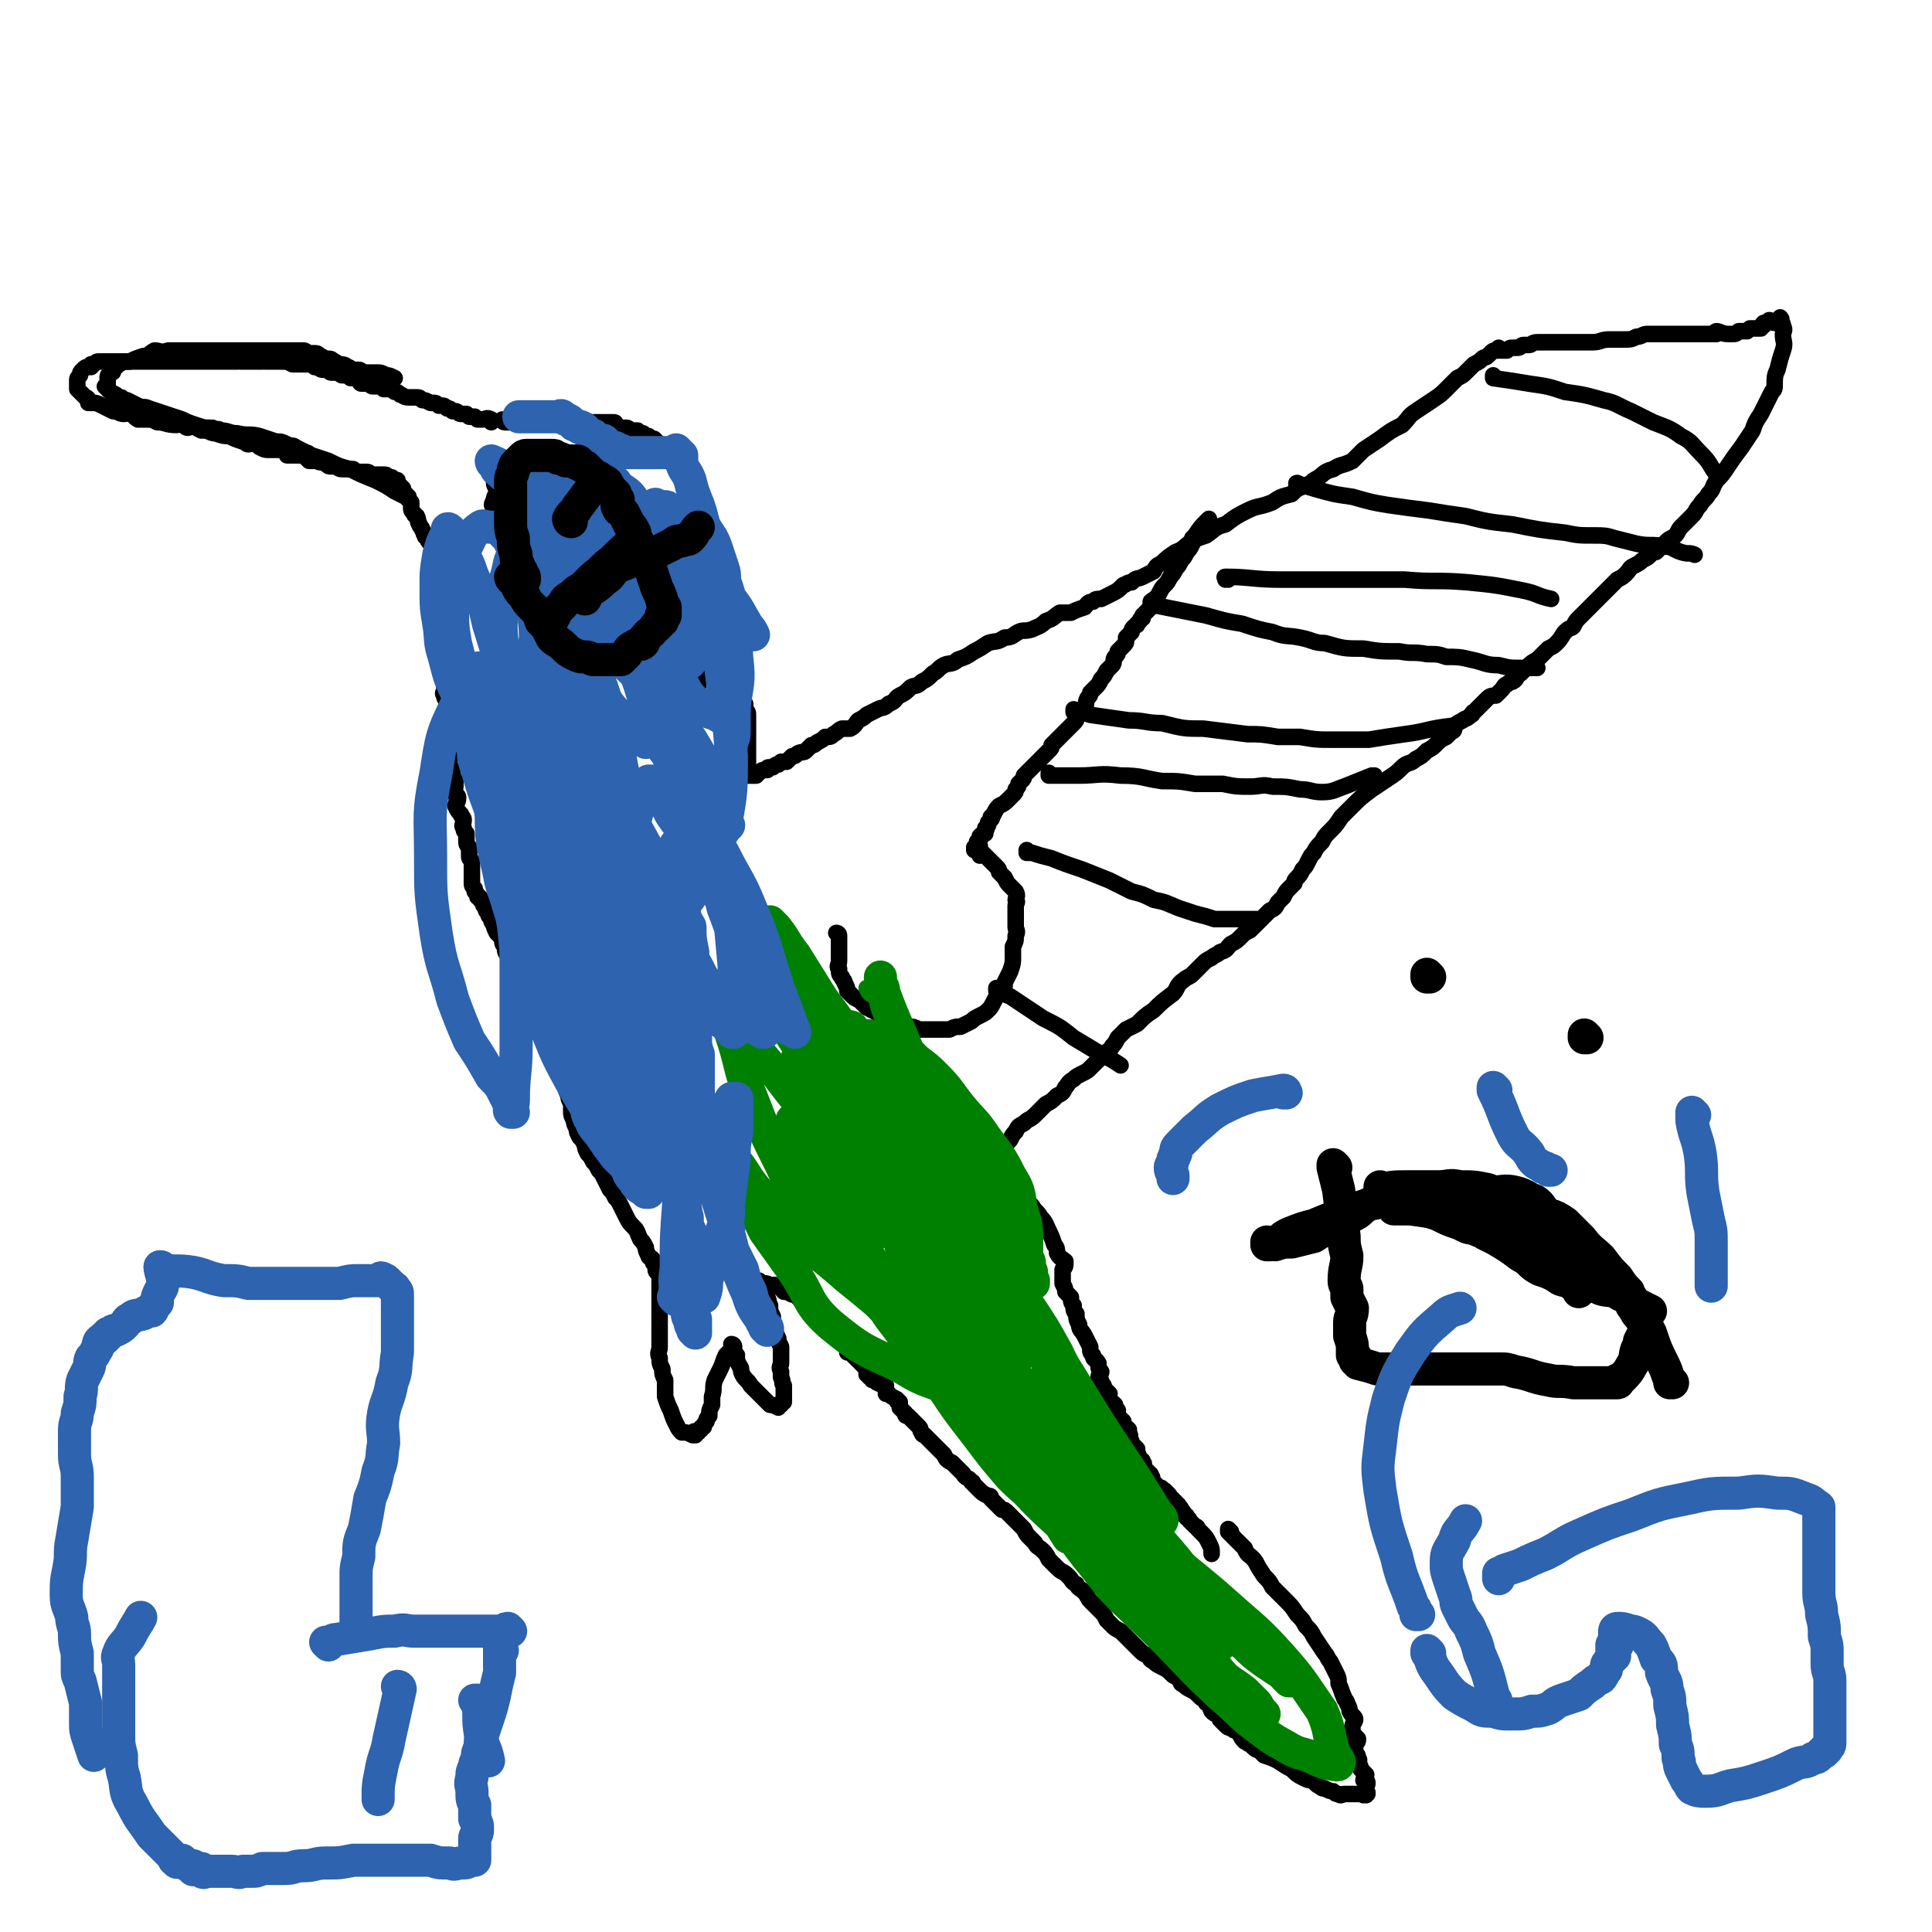 <svg viewBox='0 0 700 700' version='1.1' xmlns='http://www.w3.org/2000/svg' xmlns:xlink='http://www.w3.org/1999/xlink'><g fill='none' stroke='#000000' stroke-width='6' stroke-linecap='round' stroke-linejoin='round'><path d='M358,411c0,0 -1,-1 -1,-1 0,0 0,0 0,1 0,0 0,0 0,0 1,0 0,-1 0,-1 0,0 0,0 0,1 0,0 0,0 0,0 1,0 0,-1 0,-1 0,0 0,0 0,1 0,0 0,0 0,0 1,0 0,-1 0,-1 1,2 2,3 4,6 2,2 2,2 3,5 1,2 1,2 2,4 1,1 1,2 2,3 1,3 1,2 3,5 1,2 1,2 3,4 1,2 2,2 3,4 2,2 2,3 3,5 1,2 1,2 2,5 1,1 1,2 1,3 1,2 2,2 3,3 0,2 0,2 -1,3 0,1 0,1 0,2 0,1 0,1 0,3 1,2 1,2 1,3 1,1 1,1 2,2 0,1 0,2 1,3 0,2 0,2 1,3 0,2 0,2 1,4 0,2 1,2 2,4 1,2 1,2 2,4 0,2 0,2 1,3 0,2 1,1 2,3 0,2 0,2 1,3 0,1 -1,1 -1,2 1,1 1,1 1,2 1,1 1,1 1,2 1,1 1,1 2,2 0,0 -1,0 -1,1 1,1 1,1 1,2 1,0 1,0 2,1 0,1 0,1 1,2 0,0 -1,0 -1,1 1,0 1,0 1,1 1,1 1,1 2,2 0,0 0,0 -1,1 0,0 0,0 0,0 1,0 1,0 1,1 1,0 1,0 2,1 0,0 0,1 0,2 1,0 0,0 0,1 0,0 0,0 0,1 1,0 1,0 1,1 1,1 1,1 2,2 0,0 -1,0 -1,1 1,0 1,0 1,1 1,0 0,0 0,1 1,0 1,0 1,1 1,0 1,0 1,1 1,0 0,1 0,2 1,0 1,0 1,1 1,0 1,0 1,1 1,0 1,0 1,1 1,0 0,1 0,2 1,0 1,0 1,0 1,1 1,1 2,2 1,0 1,0 1,1 1,0 1,0 1,0 1,1 1,1 1,1 1,1 1,1 1,2 1,0 1,0 1,1 1,0 1,0 1,1 1,0 1,0 1,1 1,0 1,1 1,1 1,1 1,1 1,2 1,0 1,0 1,1 1,0 1,1 1,1 1,1 1,1 2,2 1,0 1,1 1,1 1,1 1,1 1,1 2,2 2,2 3,4 1,2 1,2 1,4 '/><path d='M446,555c0,0 -1,-1 -1,-1 0,0 0,0 0,1 0,0 0,0 0,0 1,0 0,-1 0,-1 0,0 0,0 0,1 0,0 0,0 0,0 1,0 0,-1 0,-1 0,0 0,0 0,1 0,0 0,0 0,0 1,0 0,-1 0,-1 0,0 0,0 0,1 0,0 0,0 0,0 3,3 3,3 6,6 1,3 2,2 4,5 1,2 1,2 3,5 2,2 2,2 3,4 3,3 3,3 5,5 2,2 2,2 4,5 2,2 2,2 3,4 2,2 2,2 3,4 2,3 2,3 4,6 1,1 1,2 2,3 1,2 1,2 2,4 1,2 1,2 1,4 1,2 1,3 2,5 0,1 1,1 1,2 1,2 1,2 1,3 1,2 2,2 2,3 0,1 -1,1 -1,3 0,1 0,1 0,2 1,1 1,1 2,2 0,1 0,1 -1,2 0,0 0,0 0,0 0,0 0,0 0,0 0,2 0,2 0,3 1,1 1,1 1,2 1,1 0,1 0,2 1,1 1,1 1,2 1,1 1,1 2,2 0,1 -1,1 -1,2 0,0 1,0 1,0 1,1 0,2 0,3 0,0 0,0 0,1 0,0 0,0 0,0 0,0 0,0 0,0 0,0 0,0 0,0 1,1 0,0 0,0 0,0 0,0 0,0 0,0 0,0 0,0 1,1 0,0 0,0 0,0 0,0 0,0 0,0 0,0 0,0 0,1 1,1 0,1 0,1 0,0 -1,0 0,0 0,0 0,0 0,1 0,0 0,0 -1,0 -1,0 -1,0 0,0 0,0 0,0 0,0 0,0 -1,0 0,0 0,0 -1,0 0,0 0,0 -1,0 0,0 0,0 -1,0 0,0 0,0 0,0 0,0 0,0 -1,0 0,0 0,0 -1,0 -1,0 -1,1 -2,0 -1,0 -1,0 -2,-1 -1,0 -1,0 -3,-1 -1,0 -1,0 -2,-1 -1,0 -1,-1 -3,-2 -1,0 -1,0 -3,-1 -2,-1 -2,-1 -4,-3 -2,-1 -2,-1 -5,-3 -2,-1 -2,-1 -5,-2 -1,-1 -1,-1 -2,-2 -1,0 -1,0 -3,-2 -1,0 -1,-1 -2,-1 -1,-1 -1,-1 -2,-3 0,0 0,0 -1,-1 -1,0 -1,0 -2,-1 -1,0 -1,0 -2,-1 -1,-1 -1,-1 -2,-2 0,-1 0,-1 -1,-2 -1,0 -1,0 -2,-1 -1,-2 0,-2 -2,-3 -1,-2 -1,-1 -2,-2 -2,-2 -2,-2 -4,-3 -2,-1 -1,-1 -3,-2 -1,-2 -1,-2 -3,-3 -2,-2 -2,-2 -4,-3 -2,-1 -2,-1 -3,-2 -2,-1 -1,-1 -2,-2 -2,-1 -2,-1 -3,-2 -2,-2 -2,-2 -3,-3 -1,-1 -1,-1 -2,-2 -1,-1 -1,-1 -2,-2 -2,-1 -2,-1 -3,-2 -1,-1 -1,-1 -2,-2 -1,-2 -1,-2 -2,-3 -1,-1 -1,-1 -2,-2 -1,-1 -1,-1 -2,-2 -1,-1 -1,-2 -2,-3 -2,-2 -2,-1 -3,-3 -2,-1 -1,-1 -3,-3 -2,-2 -2,-1 -4,-3 -2,-2 -2,-2 -3,-3 -1,-2 -1,-2 -2,-3 -2,-2 -2,-1 -3,-3 -1,-1 -1,-1 -2,-2 -1,-1 -1,-1 -2,-3 -1,-1 -1,-1 -2,-2 -1,-1 -1,-1 -2,-2 -1,-1 -1,-1 -2,-2 -1,-1 -1,-1 -2,-1 -1,-1 -1,-1 -2,-2 -1,-1 -1,-1 -2,-2 0,-1 0,-1 -1,-1 -2,-1 -2,-1 -3,-2 -1,-1 -1,-1 -2,-2 -1,-1 0,-1 -1,-1 -1,-2 -2,-1 -3,-3 -1,-1 -1,-1 -2,-2 -1,-1 -1,-1 -2,-2 -2,-1 -2,-1 -3,-3 -1,-1 -1,-1 -2,-2 -1,-1 -1,-1 -2,-2 -1,-1 -1,-1 -1,-1 -1,-1 -1,-1 -2,-2 0,0 -1,0 -1,-1 -1,-1 0,-1 -1,-2 -1,-1 -1,-1 -2,-2 -1,-1 -1,-1 -2,-2 -1,0 -1,0 -1,-1 -1,-1 -1,-1 -2,-2 0,-1 0,-1 0,-2 -1,0 -1,0 -1,-1 -2,-1 -2,-1 -3,-2 0,0 0,0 -1,0 0,-1 0,-2 0,-3 -1,-1 -2,0 -3,-1 -1,0 0,-1 -1,-2 0,0 0,1 -1,1 0,-1 0,-1 -1,-1 0,-1 0,-1 -1,-1 0,-1 0,-2 -1,-3 0,0 0,0 -1,-1 0,0 0,0 -1,-1 0,0 0,0 -1,-1 0,0 0,0 -1,-1 0,0 0,0 -1,-1 0,0 0,0 -1,0 0,-1 0,-2 -1,-3 0,0 0,0 0,0 -1,-1 -1,-1 -2,-1 0,-1 0,-1 -1,-1 0,-1 0,-1 -1,-1 0,-1 1,-1 1,-1 -1,-1 -1,0 -1,0 -1,-1 0,-1 0,-2 -1,0 -1,0 -1,-1 -1,0 -1,0 -2,0 0,0 0,0 0,0 -1,-1 -1,-1 -1,-2 -1,0 -1,0 -1,0 -1,-1 -1,-1 -1,-1 -1,-1 -1,-1 -1,-1 0,0 0,0 0,0 -1,-1 -1,-1 -2,-2 -1,-1 -1,-1 -2,-2 -1,-1 -1,-1 -1,-1 -1,-1 -1,-1 -1,-1 -1,-1 -1,-1 -2,-1 -2,-1 -2,-1 -3,-1 -1,-1 -1,-2 -2,-2 -2,-1 -2,0 -3,0 -1,-1 -1,-1 -2,-1 0,0 0,0 0,0 0,0 0,0 0,0 -1,0 -1,0 -1,0 0,0 0,0 0,0 0,0 -1,-1 -1,-1 0,0 0,0 1,1 0,0 0,0 0,0 0,0 -1,-1 -1,-1 0,0 0,0 1,1 0,0 0,0 0,0 0,0 -1,-1 -1,-1 0,0 1,1 1,2 1,0 1,0 1,1 1,2 1,2 1,3 1,2 0,2 1,3 0,2 0,2 1,4 0,2 0,2 1,4 0,2 0,2 1,4 0,1 0,1 1,3 0,1 0,1 0,3 0,1 0,1 0,3 0,1 -1,1 0,3 0,1 0,1 0,2 1,2 0,2 1,3 0,1 0,1 0,2 0,1 0,1 0,2 0,1 0,1 0,1 0,1 0,1 0,1 -1,0 -1,0 -1,1 0,0 0,0 0,0 0,0 0,0 0,0 -1,0 -1,0 -1,1 0,0 0,0 0,0 -2,-1 -2,-1 -3,-1 -2,-2 -2,-2 -4,-4 -1,-1 -1,-1 -3,-3 -1,-2 -2,-2 -3,-4 -1,-2 0,-2 -1,-3 -1,-2 -1,-2 -1,-3 -1,0 0,0 0,-1 -1,-1 -1,-1 -1,-1 -1,-1 0,-1 0,-2 0,0 0,0 0,0 0,0 0,0 0,0 0,0 -1,-1 -1,-1 0,0 0,0 1,1 0,0 0,0 0,0 0,0 -1,-1 -1,-1 0,0 0,0 1,1 0,0 0,0 0,0 0,0 -1,-1 -1,-1 0,0 1,0 1,1 0,0 0,0 -1,1 -1,1 -1,1 -2,2 -1,2 -1,3 -2,5 -1,2 -1,2 -2,4 -1,3 0,3 -1,6 0,1 0,1 0,3 -1,2 -1,2 -1,4 -1,1 -1,1 -1,2 -1,1 -1,1 -1,2 -1,0 -1,0 -1,1 -1,0 -1,0 -1,1 -1,0 -1,-1 -2,0 0,0 1,0 1,1 -1,0 -1,0 -1,0 -2,-1 -2,-1 -4,-1 -1,-1 -1,-1 -2,-3 -1,-2 -1,-2 -2,-5 -1,-2 -1,-2 -2,-5 0,-3 0,-3 0,-6 -1,-2 -1,-2 -1,-4 -1,-2 -1,-2 -1,-4 -1,-2 0,-2 0,-4 0,-2 0,-2 0,-4 0,-1 0,-1 0,-3 0,-1 0,-1 0,-3 0,-1 0,-1 0,-3 0,-1 0,-1 0,-3 0,-1 0,-1 0,-2 0,-1 0,-1 0,-2 0,-1 0,-1 0,-1 0,-1 0,-1 0,-3 0,0 0,0 0,-1 0,0 0,0 0,0 0,0 0,0 0,0 0,-1 0,-1 0,-1 0,0 0,0 0,0 -1,-1 -1,-1 -1,-1 -1,-1 0,-2 0,-2 -1,-1 -1,-1 -1,-1 -1,-1 0,-1 0,-1 -1,-2 -2,-1 -2,-2 -1,-2 -1,-2 -1,-3 -1,-2 -1,-2 -2,-3 -1,-2 -1,-3 -2,-4 -2,-2 -2,-2 -3,-4 -1,-2 -1,-2 -2,-4 -1,-2 -1,-2 -2,-3 -1,-2 -1,-2 -2,-3 -1,-2 -1,-2 -2,-4 -1,-2 -1,-2 -2,-3 -1,-2 -1,-2 -2,-3 -1,-2 -1,-2 -2,-3 -1,-2 -1,-2 -1,-3 -1,-2 -1,-2 -2,-3 -1,-2 -1,-2 -1,-3 -1,-2 -1,-2 -1,-3 -1,-2 -1,-2 -1,-3 0,-2 0,-2 0,-3 -1,-2 -1,-2 -1,-3 -1,-2 -1,-2 -1,-4 0,-1 0,-1 0,-3 0,-2 0,-2 0,-3 -1,-1 -1,-1 -1,-2 -1,-2 -1,-2 -1,-3 -1,-2 -1,-2 -1,-3 -1,-2 -1,-2 -1,-3 -1,-1 -1,-1 -1,-2 -1,-2 -1,-2 -1,-3 -1,-1 -1,-1 -1,-2 -1,-1 -1,-1 -1,-2 -1,-1 -1,-1 -2,-2 -1,-1 0,-1 -1,-2 -1,-1 -1,-1 -2,-3 -1,-1 -1,-1 -2,-3 -1,-1 -1,-1 -2,-3 -1,-1 -1,-1 -2,-3 -1,-1 0,-1 -1,-3 0,-1 -1,-1 -1,-2 -1,-1 -1,-1 -1,-3 -1,-1 -1,-1 -1,-3 -1,-1 -1,-1 -2,-2 -1,-2 -1,-2 -1,-3 -1,-1 -1,-1 -1,-3 -1,0 -1,0 -1,-1 -1,-1 -1,-1 -1,-2 -1,-1 -1,-1 -1,-2 0,0 0,0 -1,-1 0,-1 0,-1 -1,-1 0,-1 0,-1 -1,-2 0,-1 0,-1 0,-1 -1,-1 -1,-1 -1,-2 0,0 0,-1 0,-1 0,-1 0,-1 0,-2 0,-1 0,-1 0,-1 0,-1 0,-1 0,-1 0,-1 0,-1 0,-2 0,0 0,0 0,-1 -1,-1 -1,-1 -1,-2 0,0 0,0 0,0 0,-2 0,-2 0,-3 0,0 0,0 0,0 -1,-1 -1,-1 -1,-3 0,-1 0,-1 0,-2 -1,-1 -1,-1 -1,-2 -1,-1 0,-1 0,-3 0,-1 -1,-1 -1,-2 -1,-1 -1,-1 -2,-3 0,-1 1,-1 1,-3 0,-1 -1,-1 -2,-2 0,0 1,-1 1,-2 0,-1 0,-1 0,-2 -1,-2 -1,-2 -1,-4 -1,-1 -1,-1 -1,-2 -1,-1 0,-1 0,-2 0,-2 0,-2 0,-4 0,-1 -1,-1 -1,-2 0,0 0,0 0,-1 0,-1 0,-1 0,-2 0,-1 0,-1 0,-3 0,0 0,0 0,0 0,-1 0,-1 0,-2 0,-1 0,-1 0,-1 0,-1 0,-1 0,-2 0,-1 0,-1 0,-2 0,-1 0,-1 0,-2 -1,-1 -1,-1 -1,-2 -1,-1 0,-1 0,-2 0,-2 0,-2 0,-3 0,-1 0,-1 0,-2 0,-2 0,-2 0,-4 0,-2 0,-2 0,-3 0,-2 0,-2 0,-3 0,-2 0,-2 0,-3 0,-2 0,-2 0,-3 0,-2 0,-2 0,-3 0,-1 0,-1 0,-2 0,-1 0,-1 0,-2 0,-2 0,-2 0,-3 0,-1 0,-1 0,-2 0,-1 0,-1 0,-2 0,-1 0,-1 0,-2 0,-1 0,-1 0,-1 0,-1 0,-1 0,-1 0,-1 0,-1 0,-1 0,-1 0,-1 0,-1 0,-1 0,-1 0,-1 0,0 0,0 0,0 0,-1 0,-1 0,-2 0,-1 -1,-1 -1,-1 0,-1 0,-1 0,-1 0,-1 -1,-1 -1,-1 0,0 0,0 0,0 -1,-1 -1,-1 -1,-1 0,-1 0,-1 0,-1 -1,-1 -1,-1 -1,-1 0,-1 0,-1 0,-2 0,-1 -1,0 -1,-1 -1,-1 -1,-1 -1,-2 -1,-1 -1,0 -1,-1 -1,-1 0,-1 -1,-2 0,-1 -1,-1 -1,-2 -1,-1 0,-1 -1,-3 0,0 -1,0 -1,-1 -1,-1 -1,-1 -1,-2 0,-1 0,-1 0,-2 -1,-1 -1,-1 -1,-2 -1,-1 -1,-1 -1,-1 -1,-1 -1,-1 -1,-2 -1,-1 -1,-1 -1,-1 -1,-1 -1,-1 -1,-1 0,-1 0,-1 0,-1 -1,0 -1,0 -1,0 0,0 0,0 0,0 -1,-1 -1,0 -1,-1 -1,0 0,0 -1,0 -1,-1 -1,-1 -2,-1 -1,0 -1,0 -2,0 0,0 0,0 -1,0 -1,0 -1,0 -2,0 0,0 0,-1 -1,-1 -1,0 -1,0 -2,0 0,0 0,0 -1,0 -1,0 -1,0 -2,-1 -1,0 -1,0 -2,0 -1,0 -1,0 -2,0 -2,0 -1,-1 -3,-1 0,0 0,0 -1,0 -1,0 -1,0 -2,-1 0,0 0,0 0,0 -2,-1 -2,0 -3,-1 -1,0 -1,0 -3,0 -1,-1 -1,-1 -2,-2 -1,0 -1,0 -2,0 -1,0 -1,0 -2,0 -1,0 -1,0 -2,0 0,-1 0,-1 -1,-2 -1,0 -1,0 -3,0 -1,0 -1,0 -3,0 -1,0 -1,0 -3,-1 -1,-1 -1,-1 -2,-2 0,0 -1,1 -2,1 -1,0 -1,-1 -2,-1 -3,-1 -3,-1 -5,-2 -2,0 -2,0 -5,-1 -2,0 -2,-1 -4,-1 0,-1 -1,0 -1,0 -2,-1 -2,-1 -3,-2 -1,0 -1,1 -2,1 -1,0 -1,-1 -2,-1 -1,-1 -1,0 -2,0 -4,0 -4,-1 -7,-1 -2,-1 -2,-1 -4,-1 -2,0 -2,0 -3,0 -2,-1 -1,-2 -3,-2 -1,-1 -1,0 -2,0 -2,0 -2,-1 -4,-1 -2,-1 -2,-1 -4,-2 -2,-1 -2,-1 -4,-1 -1,0 -1,0 -1,0 0,0 0,0 0,0 0,-1 0,-1 0,-1 0,-1 -1,-1 -1,-1 -1,-1 -1,-1 -1,-1 -1,-1 -1,-1 -1,-1 -1,-1 -1,-1 -1,-1 0,-1 0,-1 0,-1 0,-1 0,-1 0,-1 0,-1 0,-1 0,-1 0,0 0,0 0,0 0,-1 0,-1 1,-2 0,-1 0,-1 1,-2 1,-1 1,-1 2,-1 0,0 0,0 0,0 0,0 1,0 1,0 0,0 0,-1 0,-1 0,0 0,0 1,0 1,-1 1,-1 2,-1 0,0 0,0 1,0 0,0 0,0 1,0 1,0 1,0 2,0 1,0 1,0 3,0 1,0 1,0 2,0 2,0 2,0 5,0 1,0 1,0 3,0 2,0 2,0 4,0 2,0 2,0 4,0 2,0 2,0 4,0 2,0 2,0 5,0 1,0 1,0 2,0 0,0 0,0 1,0 1,0 1,0 2,0 0,0 0,0 1,0 0,0 0,0 1,0 1,0 1,0 2,0 0,0 0,0 1,0 1,0 1,0 2,0 0,0 0,0 1,0 0,0 0,0 1,0 0,0 0,0 1,0 0,0 0,0 1,0 0,0 0,0 0,0 0,0 0,-1 -1,-1 0,0 1,1 1,1 0,0 0,0 0,0 0,0 -1,-1 -1,-1 1,0 1,1 2,1 1,0 1,0 1,0 0,0 0,0 0,0 1,0 1,0 2,0 1,0 1,0 1,0 1,0 1,0 2,0 1,0 1,0 2,0 0,0 0,0 0,0 0,0 -1,-1 -1,-1 1,0 1,1 2,1 1,0 1,0 1,0 1,0 1,0 1,0 2,0 2,0 4,0 2,0 2,0 4,1 1,0 1,0 2,0 0,0 0,0 0,0 0,0 0,-1 -1,-1 0,0 1,1 1,1 0,0 0,0 0,0 1,0 1,0 1,0 1,0 1,0 1,0 1,0 1,0 2,0 1,0 1,0 2,1 1,0 1,0 1,0 0,0 0,0 0,0 0,0 -1,-1 -1,-1 1,1 2,2 3,2 1,0 1,0 2,0 1,0 0,1 1,1 0,0 0,0 1,0 1,0 1,0 1,0 1,0 1,0 1,0 1,0 0,1 1,1 1,0 1,0 2,0 1,0 0,0 1,1 0,0 1,0 1,0 0,0 0,0 0,0 0,0 -1,-1 -1,-1 1,0 2,1 3,2 1,0 0,1 1,1 0,0 0,0 1,0 1,0 1,0 2,0 1,0 0,1 1,1 1,0 1,0 2,0 0,0 0,0 1,0 0,0 0,0 0,0 0,0 0,0 1,1 0,0 0,0 1,0 0,0 0,0 1,0 0,0 0,0 1,0 0,0 0,0 1,1 1,0 1,0 2,1 1,0 1,1 3,1 1,0 1,0 2,0 0,0 0,0 1,0 1,0 1,0 2,1 1,0 1,0 3,1 0,0 0,0 1,0 1,0 1,0 2,1 0,0 0,0 1,0 1,0 1,0 2,1 1,0 1,0 2,1 0,0 0,0 1,0 1,0 1,1 2,1 1,0 1,0 2,0 0,0 0,0 1,1 0,0 0,0 1,0 0,0 0,0 1,0 0,0 0,0 1,1 0,0 0,0 0,0 1,0 1,0 2,0 1,0 1,-1 3,0 0,0 0,0 0,1 '/><path d='M183,153c0,0 -1,-1 -1,-1 0,0 0,1 1,1 0,0 0,0 0,0 0,0 -1,-1 -1,-1 0,0 0,1 1,1 0,0 0,0 0,0 0,0 -1,-1 -1,-1 0,0 0,1 1,1 0,0 0,0 0,0 0,0 -1,-1 -1,-1 0,0 0,1 1,1 0,0 0,0 0,0 0,0 -1,-1 -1,-1 0,0 0,1 1,1 3,0 4,0 7,0 3,0 3,0 6,0 2,0 2,0 4,0 2,0 2,0 4,0 1,0 1,0 2,0 2,0 2,0 4,0 1,0 1,0 2,0 1,0 1,0 2,0 2,0 2,0 3,0 1,0 1,0 2,0 0,0 0,0 1,0 1,0 1,0 2,0 0,0 0,0 0,0 1,0 1,0 1,1 1,1 1,1 2,1 1,0 1,0 2,0 1,0 1,1 2,1 0,0 0,0 0,0 1,0 1,0 2,0 0,0 0,1 1,1 0,0 0,0 1,0 0,0 0,1 1,1 0,0 0,0 1,0 0,0 0,0 0,0 0,0 0,1 1,1 0,0 0,0 1,0 0,0 0,0 1,1 0,0 0,0 1,1 0,0 0,0 1,1 0,1 0,1 1,1 0,0 0,1 1,1 0,0 0,0 1,1 0,0 0,0 1,1 0,1 0,1 1,2 0,1 0,1 1,2 0,1 0,0 1,1 0,1 0,1 1,2 0,1 0,1 1,3 0,1 0,1 1,3 0,1 0,1 1,3 0,1 0,1 1,3 0,1 0,1 1,3 0,1 0,1 1,3 0,1 0,1 1,2 0,1 0,1 1,3 0,1 -1,1 0,2 0,1 0,1 1,3 0,1 0,1 1,3 0,1 0,1 1,2 0,1 -1,1 0,2 0,1 0,1 1,2 0,1 -1,1 0,3 0,1 0,1 1,2 0,1 0,1 1,3 0,1 0,1 1,3 0,2 -1,2 0,4 0,2 0,2 1,4 0,1 -1,1 0,3 0,1 0,1 1,3 0,2 0,2 0,3 1,3 1,3 2,5 0,1 0,1 1,3 0,1 0,1 0,3 1,2 1,2 1,4 1,1 0,1 1,2 0,1 0,1 0,2 1,1 1,1 1,2 0,1 0,1 0,2 0,1 0,1 0,2 0,0 0,0 0,1 0,1 0,1 0,2 0,1 0,1 0,1 0,1 0,1 0,2 0,2 0,2 0,3 0,0 0,0 0,1 0,1 0,1 0,1 0,1 0,1 0,2 0,1 0,1 0,1 0,1 0,1 0,2 0,1 0,1 0,1 0,1 0,1 0,1 0,0 0,0 0,0 0,0 -1,-1 -1,-1 0,0 0,0 1,1 0,0 0,0 0,0 0,0 -1,-1 -1,-1 0,0 0,0 1,1 0,0 0,0 0,0 0,0 0,0 1,0 0,0 0,0 1,0 0,0 0,0 1,0 0,-1 0,-1 1,-1 1,-1 1,-1 2,-1 0,0 0,0 1,0 0,-1 0,-1 1,-1 0,0 0,0 1,0 1,-1 1,-1 2,-1 1,-1 1,-1 1,-1 1,0 1,0 2,0 1,-1 1,-1 2,-2 1,0 1,0 2,-1 2,-1 2,0 3,-1 1,-1 1,-1 2,-2 1,0 1,0 2,-1 2,-1 2,-1 3,-2 2,0 2,0 3,-1 2,-1 1,-1 3,-2 1,0 2,0 3,0 2,-1 2,-2 3,-3 2,-1 2,-1 3,-2 2,-1 2,-1 4,-2 2,-1 2,0 4,-2 3,-1 2,-2 4,-3 2,-1 2,-1 4,-3 2,-1 2,0 4,-2 2,-1 2,-1 4,-3 2,-1 2,-2 4,-3 2,-1 3,0 5,-2 3,-1 3,-1 6,-3 2,-1 2,-1 5,-3 3,-1 3,0 6,-2 3,0 3,-1 5,-2 2,-1 2,0 5,-1 2,-1 3,-1 5,-3 3,-1 2,-1 5,-3 2,0 2,0 4,0 2,-1 2,-1 5,-2 1,-1 1,-2 3,-2 1,-1 1,-1 3,-1 2,-1 2,-1 4,-2 2,-1 2,-1 4,-3 1,0 1,-1 3,-1 2,-2 2,-1 4,-2 2,-1 2,-1 4,-2 1,-2 1,-2 3,-3 2,-2 2,-2 5,-4 3,-1 3,-2 6,-4 2,-1 2,-1 5,-2 3,-2 3,-3 7,-4 4,-3 4,-3 8,-5 4,-2 4,-1 9,-3 3,-2 3,-2 7,-3 2,-2 2,-2 5,-3 2,-1 2,-1 3,-2 4,-2 3,-3 7,-4 3,-2 3,-1 7,-3 2,-2 2,-2 4,-4 3,-2 3,-2 6,-4 4,-3 4,-3 8,-5 3,-3 2,-3 5,-5 3,-2 3,-2 6,-4 3,-2 3,-2 5,-4 2,-2 2,-2 4,-4 2,-1 2,-1 3,-2 2,-2 2,-2 3,-3 2,-1 2,-1 3,-2 1,-1 1,0 2,-1 1,-1 1,-1 1,-1 1,-1 1,-1 2,-1 0,0 0,0 0,0 1,0 1,0 1,0 0,0 0,0 0,0 1,0 0,-1 0,-1 0,0 0,1 1,1 0,0 0,0 0,0 1,0 1,0 1,0 1,0 1,0 1,0 0,0 0,0 0,0 1,-1 1,-1 2,-1 1,0 1,0 1,0 1,0 1,0 1,0 1,0 1,-1 2,-1 1,0 1,0 2,0 1,0 1,-1 3,-1 1,0 1,0 3,0 2,0 2,0 4,0 2,0 2,0 4,0 2,0 2,0 4,0 3,0 3,0 5,0 3,0 3,-1 6,-1 2,0 2,0 5,0 3,0 3,0 5,-1 2,0 2,-1 4,-1 2,0 2,0 4,0 2,0 2,0 5,0 1,0 1,0 3,0 1,0 1,0 2,0 1,0 1,0 2,0 2,0 2,0 3,0 1,0 1,0 2,0 0,0 0,0 1,0 1,0 1,0 1,0 1,0 1,0 1,0 1,0 1,0 1,0 0,0 0,0 0,0 0,0 -1,-1 0,-1 1,0 2,1 4,1 1,0 1,0 2,0 1,0 1,0 2,-1 0,0 0,0 1,0 1,0 1,0 2,0 0,0 0,0 1,-1 1,0 1,0 2,0 1,0 1,0 2,0 0,0 0,-1 1,-2 0,0 0,1 0,1 1,-1 1,-1 2,-2 1,0 1,1 2,1 0,0 0,0 0,0 1,-1 1,-1 1,-1 1,0 1,0 1,0 0,0 0,0 0,0 1,0 0,-1 0,-1 0,0 0,1 0,1 0,0 0,0 0,0 1,0 0,-1 0,-1 0,0 0,1 0,1 0,0 0,0 0,0 1,0 0,-1 0,-1 0,1 1,2 1,3 1,2 0,2 0,3 0,3 1,3 0,6 -1,3 -1,3 -2,7 -1,2 -1,3 -1,5 0,2 0,2 -1,3 -1,2 -1,2 -2,4 -1,2 -1,2 -2,4 -2,3 -2,3 -3,6 -2,3 -2,3 -4,6 -3,4 -3,4 -5,7 -2,3 -2,3 -4,5 -2,3 -1,3 -3,5 -1,2 -2,2 -3,4 -2,2 -1,2 -3,4 -2,2 -2,2 -4,4 -1,1 -1,2 -2,3 -1,1 -2,1 -3,2 -1,1 -1,1 -2,2 -1,1 -1,1 -2,2 -1,0 -1,0 -2,1 -1,1 -1,1 -3,2 -1,1 -1,1 -3,2 -2,1 -1,1 -3,3 -1,1 -1,1 -3,2 -1,1 -1,1 -3,3 -1,1 -1,1 -3,3 -1,1 -1,1 -2,2 -1,1 -1,1 -3,3 -1,1 -1,1 -3,3 -1,1 -1,1 -2,3 -1,1 -1,0 -3,2 -1,1 -1,2 -3,4 -1,1 -1,1 -3,2 -2,2 -2,2 -4,4 -2,1 -2,1 -4,3 -1,1 -1,1 -2,2 -2,1 -1,2 -3,3 -1,0 -1,0 -2,1 -1,0 -1,1 -2,2 -1,1 -1,1 -2,2 -1,0 -2,0 -3,1 0,0 0,0 -1,1 -1,1 -1,1 -2,2 -1,1 -1,1 -2,2 -1,0 0,1 -1,1 -2,2 -2,1 -3,2 -2,1 -2,1 -3,2 0,1 0,2 -1,2 -1,1 -1,1 -2,2 -2,1 -2,1 -3,2 -2,2 -2,2 -4,3 -2,2 -2,2 -4,3 -2,2 -3,1 -5,3 -2,2 -2,2 -5,4 -3,2 -3,2 -6,4 -4,3 -4,3 -7,6 -2,2 -2,2 -4,4 -2,3 -2,3 -4,5 -2,2 -2,2 -3,4 -2,2 -2,2 -3,4 -1,1 -1,1 -2,3 -1,2 -1,2 -2,3 -1,2 -1,2 -2,3 -1,1 -1,1 -1,2 -1,1 -1,1 -2,2 -1,1 -1,1 -2,3 -1,1 -1,1 -2,2 -1,2 -1,2 -3,3 -1,1 -1,1 -2,2 -1,1 -1,1 -3,3 -1,1 -1,1 -2,2 -2,1 -2,1 -3,2 -2,2 -2,2 -4,3 -2,2 -1,2 -4,3 -1,1 -2,1 -3,2 -2,1 -2,1 -3,2 -2,2 -2,2 -4,4 -1,1 -2,1 -3,2 -3,2 -2,3 -4,5 -4,3 -4,3 -7,6 -3,2 -3,2 -6,5 -2,1 -2,1 -4,2 -2,2 -2,2 -3,3 -1,2 -1,2 -2,3 -1,2 -1,1 -3,3 -2,2 -2,2 -3,3 -1,1 -1,1 -2,2 -1,1 -1,1 -3,2 -2,1 -2,1 -3,2 -2,1 -2,2 -3,3 -1,2 -1,2 -3,3 -2,2 -2,2 -4,3 -2,2 -2,2 -4,4 -2,2 -2,1 -4,3 -2,1 -2,1 -3,3 -1,1 -1,1 -2,3 -1,1 -1,1 -2,3 0,1 0,1 -1,2 0,1 -1,0 -2,1 0,0 1,0 0,1 0,0 0,0 -1,0 0,0 0,0 0,0 1,0 0,-1 0,-1 0,0 0,0 0,1 '/><path d='M304,339c0,0 -1,-1 -1,-1 0,0 0,0 1,1 0,0 0,0 0,0 0,0 -1,-1 -1,-1 0,0 0,0 1,1 0,0 0,0 0,0 0,0 -1,-1 -1,-1 0,0 0,0 1,1 0,0 0,0 0,0 0,0 -1,-1 -1,-1 0,0 0,0 1,1 0,0 0,0 0,0 0,0 -1,-1 -1,-1 0,0 1,0 1,1 0,2 0,2 0,4 0,3 0,3 0,5 0,2 -1,2 0,3 0,2 0,2 1,3 0,1 1,1 1,2 1,2 1,2 1,3 1,1 1,1 2,2 1,1 2,1 3,2 1,1 1,1 2,2 2,1 2,1 4,2 1,1 1,2 3,2 2,1 2,1 4,2 2,0 2,0 4,1 2,0 2,0 4,1 1,0 1,0 3,0 2,0 2,0 4,0 2,0 2,0 4,0 2,-1 2,-1 4,-1 2,-1 2,-1 4,-2 1,-1 1,-1 3,-2 2,-1 2,-1 3,-2 1,-1 1,-1 2,-3 1,-2 1,-2 3,-3 1,-2 1,-2 1,-4 1,-2 1,-2 2,-4 1,-3 1,-3 1,-5 0,-2 0,-2 0,-4 1,-2 1,-2 1,-4 1,-2 0,-2 0,-3 0,-1 0,-1 0,-3 0,-1 0,-1 0,-3 0,-1 0,-1 0,-2 0,-1 1,-1 0,-2 0,-1 1,-1 0,-3 -1,-1 -1,-1 -2,-2 -1,-1 -1,-1 -2,-3 -1,-1 -1,-1 -2,-2 0,-1 0,-1 -1,-2 -1,-1 -1,-1 -2,-2 0,0 0,0 -1,-1 0,0 0,0 -1,-1 0,0 0,0 0,0 0,0 0,0 -1,-1 0,0 0,0 0,0 0,1 0,0 0,0 -1,0 0,0 -1,1 0,0 0,0 0,0 1,0 0,0 0,-1 0,0 0,0 0,0 0,0 0,0 0,0 0,-1 0,-1 -1,-2 0,0 0,0 0,0 1,1 0,0 0,0 0,0 0,0 -1,1 0,0 0,0 0,0 1,0 0,-1 0,-1 0,0 0,0 0,1 0,0 0,0 0,0 1,0 0,-1 0,-1 0,0 0,0 0,1 0,0 0,0 0,0 1,0 0,-1 0,-1 0,0 0,0 0,1 0,0 0,0 0,0 1,0 0,-1 0,-1 0,0 0,0 0,1 0,0 0,0 0,0 1,0 0,-1 0,-1 0,0 0,0 0,1 0,0 0,0 0,0 1,0 0,-1 0,-1 0,0 0,0 0,1 0,0 0,0 0,0 1,0 0,0 0,-1 0,0 0,0 0,0 1,0 1,0 2,0 0,0 0,0 0,0 0,-1 0,-1 -1,-1 0,-1 0,-1 0,-1 0,0 0,0 0,0 1,-1 1,-1 1,-1 1,-1 0,-1 0,-1 1,-1 1,-1 2,-1 0,0 0,0 0,0 0,-1 0,-1 0,-1 1,-1 0,-1 0,-1 0,0 0,0 0,0 1,-1 1,-1 1,-1 0,0 0,0 0,0 0,-1 0,-1 0,-1 1,-1 1,-1 1,-1 1,-1 0,-1 0,-1 1,-1 1,-1 1,-1 1,-2 1,-2 2,-3 2,-1 2,-1 3,-2 1,-1 1,-1 1,-1 1,-1 1,-1 1,-1 1,-1 1,-1 1,-2 1,-1 1,-1 1,-2 1,-1 1,-1 1,-1 1,-1 1,-1 1,-2 1,-1 1,-1 1,-1 1,-1 1,-1 1,-1 1,-1 1,-1 1,-1 1,-1 1,-1 1,-1 1,-1 1,-1 1,-1 1,-1 1,-1 1,-1 1,-1 1,-1 1,-1 1,-1 1,-1 2,-2 1,-1 1,-1 1,-2 1,-1 1,-1 2,-2 1,-1 1,-1 2,-2 1,-1 1,-1 2,-2 1,-1 1,-1 2,-2 1,-1 1,-1 1,-2 1,-1 1,-1 1,-2 1,-1 1,-1 2,-2 1,-1 0,-1 1,-3 1,-1 1,-1 1,-2 1,-1 1,-1 2,-2 1,-1 1,-1 2,-3 1,-1 1,-1 2,-3 1,-1 1,-1 2,-2 1,-1 0,-2 1,-3 1,-1 1,-1 1,-2 1,-1 1,-1 2,-2 1,-1 1,-1 1,-2 0,0 0,-1 0,-1 1,-1 1,-1 1,-1 1,-1 1,-1 1,-1 0,-1 0,-1 1,-2 1,-1 1,0 1,-1 1,-1 1,-1 1,-1 0,-1 1,-1 1,-1 0,-1 0,-1 0,-1 1,-1 1,-1 1,-1 1,-1 1,-1 2,-2 0,-1 0,-1 0,-2 1,-1 2,-1 3,-3 1,-2 1,-2 2,-3 1,-1 1,-1 2,-3 1,-1 1,-1 2,-3 1,-1 1,-1 2,-3 1,-1 1,-1 2,-3 1,-1 1,-1 2,-3 0,-1 0,-1 0,-2 1,-1 1,-1 1,-1 2,-3 2,-3 4,-5 1,-1 1,-1 1,-1 '/><path d='M373,309c0,0 -1,-1 -1,-1 0,0 0,0 0,1 0,0 0,0 0,0 1,0 0,-1 0,-1 0,0 0,0 0,1 0,0 0,0 0,0 1,0 0,-1 0,-1 0,0 0,0 0,1 0,0 0,0 0,0 1,0 1,0 2,0 3,1 3,1 7,2 5,2 5,2 11,4 5,2 5,2 10,4 4,2 4,2 8,4 4,1 4,1 8,3 5,1 4,1 9,3 3,1 3,1 6,2 4,1 4,1 7,2 3,0 3,0 6,0 3,0 3,0 5,0 2,0 2,0 3,0 1,0 1,0 1,0 '/><path d='M381,281c0,0 -1,-1 -1,-1 0,0 0,0 0,1 0,0 0,0 0,0 1,0 0,-1 0,-1 0,0 0,0 0,1 0,0 0,0 0,0 6,0 6,0 11,0 7,0 7,-1 15,0 8,0 8,1 15,2 6,0 6,0 12,1 5,0 5,0 10,0 5,1 5,1 10,1 4,0 4,-1 8,0 5,0 5,0 10,1 4,0 4,1 8,1 4,0 5,-1 8,-2 5,-2 5,-2 10,-4 1,0 1,0 1,0 '/><path d='M418,219c0,0 -1,-1 -1,-1 0,0 0,1 0,1 0,0 0,0 0,0 1,0 0,-1 0,-1 0,0 0,1 0,1 0,0 0,0 0,0 10,2 10,2 20,4 7,2 7,2 13,3 6,2 6,2 11,3 5,2 5,1 10,2 5,1 5,2 9,2 7,2 7,2 14,2 6,1 6,1 13,1 5,1 5,0 10,1 4,0 4,0 7,1 4,0 5,0 9,1 5,1 5,2 10,2 4,1 4,1 8,1 3,0 3,0 5,0 1,0 1,0 1,0 '/><path d='M471,176c0,0 -1,-1 -1,-1 0,0 0,1 0,1 0,0 0,0 0,0 1,0 0,-1 0,-1 0,0 0,1 0,1 0,0 0,0 0,0 1,0 -1,-1 0,-1 2,1 3,1 6,2 7,2 7,2 14,3 7,2 7,2 13,3 7,1 7,1 15,2 6,1 6,1 13,2 8,2 8,2 17,3 10,2 10,2 19,3 5,1 5,1 11,1 3,0 4,0 7,1 4,1 4,1 8,2 5,1 5,0 10,1 3,0 3,1 6,2 3,1 3,0 5,1 '/><path d='M542,137c0,0 -1,-1 -1,-1 0,0 0,1 0,1 0,0 0,0 0,0 1,0 0,-1 0,-1 0,0 0,1 0,1 7,1 7,1 13,2 7,1 7,1 13,3 7,1 7,1 14,3 5,1 5,2 10,4 4,2 4,2 8,4 5,2 6,2 10,5 4,2 4,3 7,6 4,4 3,4 6,8 0,0 0,0 0,0 '/><path d='M390,258c0,0 -1,-1 -1,-1 0,0 0,0 0,1 0,0 0,0 0,0 1,0 0,-1 0,-1 0,0 0,0 0,1 0,0 0,0 0,0 3,0 3,0 6,1 7,1 7,1 14,2 6,0 6,1 12,1 8,2 8,2 15,2 8,1 8,1 16,2 5,0 5,0 11,1 4,0 4,0 8,0 6,1 6,1 12,1 6,0 6,0 13,0 6,-1 6,-1 13,-2 8,-1 8,-2 17,-3 0,0 0,0 1,0 '/><path d='M445,210c0,0 -1,-1 -1,-1 0,0 0,1 0,1 0,0 0,0 0,0 1,0 -1,-1 0,-1 9,0 10,1 20,1 11,0 11,0 21,0 12,0 12,0 24,0 11,1 11,0 23,1 10,1 10,1 20,3 5,1 5,2 10,3 0,0 0,0 0,0 '/><path d='M362,359c0,0 -1,-1 -1,-1 0,0 0,0 0,1 0,0 0,0 0,0 1,0 0,-1 0,-1 0,0 0,0 0,1 0,0 0,0 0,0 3,1 2,1 5,2 6,4 6,4 12,8 6,3 6,3 11,7 5,3 5,3 10,6 4,2 4,2 7,4 0,0 0,0 0,0 '/><path d='M189,206c0,0 -1,-1 -1,-1 0,0 0,1 1,1 0,0 0,0 0,0 0,0 -1,-1 -1,-1 0,0 0,1 1,1 0,0 0,0 0,0 0,0 -1,-1 -1,-1 0,0 0,1 1,1 0,0 0,0 0,0 0,0 -1,-1 -1,-1 0,0 0,1 1,1 0,0 0,0 0,0 0,0 -1,-1 -1,-1 0,0 1,0 1,1 0,2 0,2 0,5 0,3 0,3 1,6 0,1 0,1 1,3 0,1 0,1 1,3 0,1 1,1 2,3 0,1 0,1 1,2 1,1 1,1 2,2 0,2 0,2 1,3 0,1 1,1 2,2 0,1 0,2 1,3 1,1 1,1 2,2 1,1 1,0 2,2 1,1 1,1 2,2 0,1 0,2 1,3 1,1 1,0 2,2 1,0 1,1 2,2 1,0 1,0 2,1 1,0 1,0 1,1 1,0 1,0 1,1 1,0 1,-1 2,0 0,0 0,0 0,1 1,0 1,0 1,0 1,1 1,0 2,1 2,0 2,0 3,1 2,0 2,0 3,1 1,0 1,0 2,1 1,0 1,-1 2,0 1,0 1,0 2,1 0,0 1,0 1,0 2,0 2,0 3,0 1,0 1,0 1,0 1,0 1,0 2,0 1,0 1,0 2,0 1,0 1,0 2,0 1,0 1,0 2,0 0,0 0,0 1,0 0,0 0,0 1,0 0,0 0,0 1,0 0,0 0,0 1,0 0,-1 0,-1 1,-1 0,0 0,0 0,0 0,0 0,0 1,0 0,0 0,0 0,0 0,-1 0,-1 0,-1 0,-1 1,0 1,-1 0,-1 0,-1 0,-3 0,-2 0,-2 0,-4 0,-3 0,-3 0,-6 0,-1 0,-1 0,-3 0,-1 0,-1 0,-3 0,-1 0,-1 0,-2 0,-1 0,-1 0,-2 0,0 0,0 0,-1 0,0 0,0 0,0 0,-1 0,-2 0,-3 -1,0 -2,0 -2,-1 0,0 1,-1 1,-2 -1,-1 -1,-1 -2,-2 0,-1 0,-1 0,-2 -1,-1 -2,0 -3,-2 0,0 0,-1 0,-2 -1,0 -1,0 -1,0 -2,-1 -1,-2 -3,-3 0,0 0,1 -1,1 0,0 0,0 0,0 0,-1 0,-1 -1,-1 0,-1 1,-1 1,-1 -1,0 -1,0 -1,0 -1,0 0,-1 0,-1 -1,0 -1,0 -1,0 -1,-1 -1,-1 -1,-1 -1,-1 -1,-1 -2,-1 0,-1 0,-2 0,-2 -1,-1 -2,-1 -3,-1 0,-1 0,-2 0,-2 -1,-1 -2,-1 -2,-1 -2,-1 -1,-1 -2,-2 -1,-1 -1,-1 -1,-1 -1,-1 -1,-1 -1,-1 -1,-1 -1,-1 -2,-2 -1,-1 -2,-1 -2,-1 -1,-1 -1,-1 -1,-1 -1,-1 -1,-1 -1,-1 -1,-1 -1,-1 -1,-1 -1,-1 -1,-1 -1,-1 0,0 0,0 0,0 0,0 -1,-1 -1,-1 0,0 0,0 1,1 0,0 0,0 0,0 0,-1 0,-1 0,-1 0,0 0,0 0,0 -1,-1 -1,-1 -1,-1 -1,-1 0,-1 0,-2 -1,-1 -1,-1 -1,-1 -1,-2 -2,-2 -2,-3 -1,-1 0,-1 0,-1 0,0 0,0 0,0 -1,-1 -1,-1 -1,-2 -1,-1 -1,-1 -1,-2 0,-1 0,-1 0,-1 -1,-1 -1,-1 -1,-2 -1,-1 -1,-1 -1,-2 -1,-1 -1,-1 -1,-1 -1,-1 -1,-1 -1,-1 0,-1 0,-1 0,-1 -1,0 -1,0 -1,0 -1,-1 -1,-1 -1,-1 -1,-1 -1,-1 -1,-1 0,-1 0,-1 0,-1 -1,0 -1,0 -1,0 0,0 0,0 0,0 -1,-1 -1,-1 -2,-1 0,0 0,0 0,0 0,0 0,0 0,0 -1,0 -1,0 -1,0 -1,0 -1,-1 -1,-1 0,0 0,0 0,0 -1,0 -1,0 -1,0 -1,0 -1,0 -1,0 -1,0 -1,0 -2,0 0,0 0,0 -1,0 0,0 0,0 0,0 -1,0 -1,0 -1,0 -1,0 -1,0 -1,0 -1,0 -1,0 -1,0 -1,0 -1,0 -1,0 -1,0 -1,0 -1,0 -1,0 -1,0 -1,0 -1,0 -1,0 -1,0 0,0 0,0 0,0 0,0 -1,-1 -1,-1 0,0 0,1 1,1 0,0 0,0 0,0 0,0 -1,-1 -1,-1 0,0 1,1 1,1 0,0 -1,0 -1,0 0,0 0,0 0,0 0,0 0,-1 -1,-1 0,0 0,1 -1,1 0,0 0,0 0,0 0,0 0,0 0,0 -1,0 -1,0 -1,0 0,0 0,0 0,0 0,0 0,-1 -1,-1 0,0 0,1 0,1 0,0 0,0 0,0 0,0 -1,-1 -1,-1 0,0 0,1 1,1 0,0 0,0 0,0 0,0 -1,-1 -1,-1 0,0 1,1 1,1 0,0 -1,0 -1,1 -1,1 -1,1 -1,1 -1,1 -1,1 -1,2 -1,1 -2,1 -3,2 0,1 1,2 1,3 0,2 -1,1 -1,3 -1,2 -1,2 0,3 0,1 1,1 1,2 0,0 0,1 0,1 0,0 0,1 0,1 0,1 0,1 0,1 0,0 0,0 0,0 0,1 0,1 1,2 0,1 0,1 1,2 1,1 1,1 2,2 1,2 1,2 2,4 2,3 2,3 4,6 2,3 2,3 3,5 1,2 1,2 2,4 0,2 0,2 1,3 1,2 1,2 2,4 0,1 -1,1 0,2 0,1 0,1 1,2 0,1 -1,1 0,2 0,0 0,0 1,1 0,0 0,0 1,1 '/><path d='M193,172c0,0 -1,-1 -1,-1 0,0 0,1 1,1 0,0 0,0 0,0 0,0 -1,-1 -1,-1 0,0 0,1 1,1 0,0 0,0 0,0 0,0 -1,-1 -1,-1 0,0 0,1 1,1 0,0 0,0 0,0 0,0 -1,-1 -1,-1 0,0 0,1 1,1 1,0 1,0 1,0 3,0 3,0 6,0 2,0 2,0 3,0 2,0 2,0 3,0 1,0 1,0 2,0 1,0 1,0 2,0 2,0 2,0 3,0 2,0 2,0 3,0 0,0 0,0 1,0 0,0 0,0 0,0 0,0 0,0 1,0 '/><path d='M192,206c0,0 -1,-1 -1,-1 0,0 0,1 1,1 0,0 0,0 0,0 0,0 -1,-1 -1,-1 0,0 0,1 1,1 0,0 0,0 0,0 0,0 -1,-1 -1,-1 0,0 0,1 1,1 0,0 0,0 0,0 0,0 -1,-1 -1,-1 0,0 0,1 1,1 0,0 0,0 0,0 0,0 -1,-1 -1,-1 2,0 3,0 6,1 3,0 3,0 6,1 2,0 2,0 4,0 1,0 1,0 3,0 1,0 1,-1 2,-1 0,0 0,0 1,0 0,0 0,0 0,0 1,0 1,0 2,0 0,0 0,-1 1,-1 0,-1 0,-1 1,-1 1,-1 1,-1 3,-2 1,-1 1,-1 2,-2 0,-1 0,-1 1,-1 0,-1 0,-1 1,-1 0,0 0,0 0,0 0,0 0,0 0,0 1,-1 1,0 1,-1 2,-2 2,-2 3,-5 0,0 0,0 1,0 '/><path d='M192,206c0,0 -1,-1 -1,-1 0,0 0,1 1,1 0,0 0,0 0,0 0,0 -1,-1 -1,-1 0,0 0,1 1,1 0,0 0,0 0,0 0,0 -1,-1 -1,-1 2,-1 3,0 5,-1 4,-1 4,0 7,-1 1,-1 1,-1 3,-1 1,0 1,0 2,0 1,0 1,-1 1,-1 2,-1 2,-1 3,-1 1,0 1,0 2,0 1,-1 0,-1 1,-1 1,-1 1,-1 2,-1 0,-1 0,-1 1,-1 1,-1 1,0 1,-1 1,0 1,0 1,-1 1,0 1,0 2,-1 0,-1 0,-1 1,-2 1,-1 1,0 2,-2 1,0 0,-1 1,-2 0,-1 0,-1 1,-3 0,-1 1,-1 1,-3 0,-1 0,-1 0,-2 0,0 0,0 0,0 '/><path d='M192,206c0,0 -1,-1 -1,-1 0,0 0,1 1,1 0,0 0,0 0,0 0,0 -1,-1 -1,-1 0,0 0,1 1,1 0,0 0,0 0,0 0,0 -1,-1 -1,-1 0,0 0,1 1,1 0,0 0,0 0,0 0,0 -1,-1 -1,-1 0,0 0,1 1,1 1,-1 1,-1 2,-2 2,-3 2,-3 5,-5 1,-1 2,0 3,-1 1,-1 1,-2 2,-2 1,-1 1,-1 2,-1 0,-1 1,-1 1,-1 0,-1 -1,-1 0,-1 0,-1 0,0 1,0 0,0 0,-1 1,-1 0,-1 0,-1 1,-1 1,-1 1,-1 2,-1 0,0 0,0 1,0 0,0 0,0 0,0 0,0 0,0 1,0 0,0 0,-1 0,-1 0,0 0,0 0,0 0,-1 0,-1 1,-1 0,0 0,0 0,0 0,-1 0,-1 0,-1 0,0 0,0 0,0 0,-1 0,-1 1,-2 0,0 0,0 0,0 0,-1 0,-1 0,-1 0,0 0,0 0,0 0,-1 0,-1 0,-1 0,0 0,0 0,0 0,0 -1,-1 -1,-1 0,0 1,1 1,1 0,0 0,-1 0,-1 0,0 0,0 0,0 0,0 -1,-1 -1,-1 0,0 1,1 1,1 0,-1 0,-1 1,-2 0,0 0,0 0,0 '/><path d='M189,186c0,0 -1,-1 -1,-1 0,0 0,1 1,1 0,0 0,0 0,0 0,0 -1,-1 -1,-1 0,0 0,1 1,1 0,0 0,0 0,0 0,0 -1,-1 -1,-1 0,0 1,1 1,1 0,0 0,-1 0,-1 0,0 0,0 0,0 '/><path d='M148,181c0,0 -1,-1 -1,-1 0,0 1,1 1,1 0,0 0,0 0,0 0,0 -1,-1 -1,-1 0,0 1,1 1,1 0,0 0,0 0,0 0,0 0,0 -1,-1 -2,-1 -2,-1 -4,-2 -3,-2 -3,-2 -7,-4 -5,-2 -5,-2 -9,-4 -4,-1 -4,-1 -8,-3 -3,-1 -3,-1 -6,-2 -1,0 -1,-1 -2,-1 -2,-1 -2,-1 -4,-2 -1,-1 -1,0 -3,-1 -2,-1 -2,-1 -4,-1 -3,-1 -3,-1 -6,-2 -4,-1 -4,0 -8,-1 -3,0 -3,-1 -6,-1 -1,-1 -1,0 -3,-1 -3,0 -3,0 -6,-1 -3,-1 -3,-1 -5,-2 -3,-1 -3,-1 -6,-2 -3,-1 -3,-1 -6,-2 -2,-1 -2,0 -4,-1 -2,-1 -2,-1 -4,-2 -1,0 -1,0 -2,-1 -1,0 -1,0 -2,-1 -2,-1 -2,-1 -3,-2 0,0 0,0 0,0 0,0 0,0 0,0 0,0 0,0 -1,-1 0,0 1,0 1,0 0,-1 0,-1 0,-1 0,0 0,0 0,0 0,-1 0,-1 0,-1 0,-1 0,-1 0,-1 0,0 0,0 0,0 0,-1 0,-1 1,-2 1,0 1,0 1,-1 1,-1 1,-1 2,-2 2,-1 2,-1 4,-1 2,-1 2,-1 5,-2 2,0 2,-1 4,-2 2,0 2,1 5,0 2,0 2,0 5,0 1,0 1,0 2,0 2,0 2,0 5,0 1,0 1,0 2,0 2,0 2,0 3,0 2,0 2,0 4,0 2,0 2,0 3,0 1,0 1,0 2,0 1,0 1,0 2,0 1,0 1,0 2,0 1,0 1,0 2,0 2,0 2,0 3,0 1,0 1,0 1,0 1,0 1,0 2,0 0,0 0,0 1,0 1,0 1,0 2,0 1,0 1,0 1,0 1,0 1,0 1,0 0,0 0,0 0,0 1,0 1,0 2,0 1,0 1,0 2,0 1,0 1,0 2,0 1,0 1,1 2,1 1,0 1,0 2,0 1,0 1,0 2,1 1,0 1,1 2,1 0,0 0,0 1,0 1,0 1,0 2,1 1,0 1,1 2,1 1,0 2,0 3,1 1,0 1,1 2,1 1,0 1,0 2,0 1,0 1,1 2,1 1,0 1,0 3,0 1,0 1,0 2,0 1,0 1,0 3,1 1,0 1,0 3,1 '/></g>
<g fill='none' stroke='#008000' stroke-width='6' stroke-linecap='round' stroke-linejoin='round'><path d='M299,380c0,0 -1,-1 -1,-1 0,0 0,0 1,1 0,0 0,0 0,0 0,0 -1,-1 -1,-1 0,0 0,0 1,1 0,0 0,0 0,0 1,6 1,6 2,11 2,6 1,6 3,11 1,3 1,3 2,5 0,2 0,2 1,4 0,1 0,1 1,2 0,1 0,1 1,2 0,0 0,-1 1,0 0,0 0,0 0,1 0,0 0,0 0,0 0,0 -1,-1 -1,-1 0,0 1,1 2,1 0,-1 -1,-1 0,-2 0,-1 0,-1 1,-3 0,-1 0,-1 1,-3 0,-1 0,-1 0,-2 0,-1 0,-1 0,-3 -1,-2 -1,-2 -1,-4 -1,-1 -2,-1 -3,-3 0,-1 0,-1 -1,-2 0,0 0,0 0,0 0,0 0,0 0,0 0,0 0,-1 -1,-1 0,0 0,0 0,1 -1,1 -1,1 -1,2 -2,3 -3,3 -4,7 -1,6 0,6 0,13 0,5 0,5 1,11 0,4 0,4 2,8 0,2 0,2 1,5 1,1 1,1 3,3 1,1 1,1 3,3 1,1 1,1 2,2 0,0 1,0 1,0 1,-2 1,-2 2,-3 1,-5 1,-5 2,-11 2,-7 2,-7 2,-15 1,-7 0,-7 0,-15 -1,-6 -1,-6 -1,-11 -1,-5 -1,-5 -1,-9 0,-2 0,-2 0,-3 -1,-1 -1,-1 -1,-1 0,0 0,0 0,0 0,-1 0,-1 0,-1 0,0 0,0 0,0 -2,1 -3,1 -4,2 -3,4 -3,4 -5,8 -3,5 -3,6 -4,11 -2,8 -2,8 -2,16 -1,7 -1,7 0,14 0,5 0,5 1,9 1,3 0,3 1,6 1,2 1,2 2,4 1,1 1,1 1,2 1,1 1,1 2,2 0,0 0,0 1,0 1,-1 1,-1 2,-2 3,-6 3,-6 5,-12 2,-8 1,-8 2,-17 1,-5 1,-5 1,-10 0,-4 0,-4 1,-7 0,-3 0,-3 0,-6 -1,-1 -1,-1 -1,-3 -1,-1 -1,-1 -2,-3 -1,-1 -1,-1 -1,-2 0,-1 0,-1 0,-1 0,0 0,0 0,0 0,-1 0,-1 0,-1 0,0 0,0 0,0 -1,0 -1,0 -2,0 -2,2 -2,2 -4,4 -2,4 -2,4 -3,8 -3,7 -3,7 -4,15 -2,6 -2,6 -3,13 -1,4 -1,4 0,8 0,3 0,3 1,5 0,2 0,2 1,4 0,1 0,1 1,2 1,1 0,1 1,2 1,1 1,1 3,2 1,0 1,0 2,0 2,0 2,0 4,0 3,-1 3,-2 5,-4 3,-3 3,-3 5,-7 3,-4 3,-4 4,-8 1,-2 1,-2 2,-5 0,-2 0,-2 0,-5 0,-4 0,-4 0,-9 -1,-7 -1,-7 -2,-14 -1,-7 0,-7 -2,-13 -1,-6 -1,-5 -3,-11 0,-2 0,-2 0,-4 -1,-2 -2,-2 -3,-4 -1,-2 -1,-2 -2,-4 -1,-2 -1,-2 -2,-3 0,0 0,0 0,0 -2,-1 -2,-1 -3,-3 0,0 0,0 0,0 1,1 0,0 0,0 0,0 0,0 0,0 0,0 0,0 0,0 '/></g>
<g fill='none' stroke='#008000' stroke-width='12' stroke-linecap='round' stroke-linejoin='round'><path d='M309,373c0,0 -1,-1 -1,-1 0,0 0,0 1,1 0,0 0,0 0,0 0,0 -1,-1 -1,-1 0,0 1,0 1,1 0,5 -1,5 0,11 2,6 2,6 5,13 2,5 3,5 6,10 2,4 2,4 5,8 2,3 3,3 5,6 1,2 1,1 3,3 1,1 1,1 2,2 0,0 0,0 1,1 1,0 1,0 1,0 0,0 0,0 1,1 0,0 0,0 0,0 -1,-1 -1,-1 -1,-2 -1,-2 0,-2 -1,-5 -1,-2 -1,-2 -3,-4 -2,-3 -1,-4 -4,-6 -3,-4 -3,-4 -7,-7 -4,-4 -4,-4 -9,-8 -5,-4 -4,-4 -9,-7 -4,-3 -4,-2 -8,-4 -2,-1 -2,0 -4,-1 -1,0 -1,0 -2,0 0,0 0,0 0,0 0,0 0,0 0,0 0,0 -1,-1 -1,-1 0,0 0,0 1,1 0,1 0,1 0,2 1,3 1,4 3,7 3,6 4,6 8,12 3,5 3,5 7,10 4,4 4,4 8,8 3,4 3,4 6,9 4,4 3,4 7,8 2,2 3,1 5,3 2,3 2,3 4,5 2,2 3,1 4,3 2,2 1,2 2,4 1,1 1,1 2,2 1,1 1,1 2,2 0,0 0,0 1,0 0,0 0,0 1,1 0,0 0,0 0,0 0,0 0,-1 -1,-1 0,0 1,0 1,1 0,0 0,0 0,0 0,0 0,0 -1,-1 0,-2 0,-2 -1,-3 -2,-7 -2,-7 -4,-13 -2,-6 -2,-6 -5,-12 -3,-7 -4,-6 -6,-13 -2,-4 -1,-5 -3,-9 -1,-3 -2,-2 -4,-5 -2,-3 -2,-3 -5,-6 -1,-2 -1,-2 -3,-4 -1,-1 0,-1 -2,-3 0,0 -1,0 -2,0 0,-1 0,-1 1,-1 0,0 0,0 0,0 0,0 -1,-1 -1,-1 0,0 0,0 1,1 0,0 0,0 0,1 0,2 -1,2 0,5 0,4 0,4 2,8 1,4 1,4 4,8 3,5 3,5 7,10 4,6 4,6 8,11 3,4 3,5 7,8 4,4 5,4 10,7 4,2 4,1 8,4 2,1 1,2 2,4 2,1 2,1 4,3 1,1 1,1 3,3 1,1 1,1 2,2 1,0 1,0 1,1 1,0 1,0 1,0 0,0 0,0 0,0 1,0 0,0 0,-1 0,0 1,0 0,0 -1,-5 -2,-6 -4,-11 -4,-7 -5,-7 -9,-15 -4,-6 -4,-6 -7,-12 -3,-4 -2,-5 -5,-9 -2,-3 -3,-3 -5,-6 -3,-4 -3,-4 -5,-7 -3,-3 -3,-3 -5,-5 -3,-2 -3,-2 -6,-5 -2,-2 -2,-2 -4,-4 -2,-2 -2,-1 -4,-3 -1,-1 -1,-1 -2,-2 -1,-1 -1,0 -1,0 0,0 0,0 0,0 0,0 -1,-1 -1,-1 0,0 0,0 1,1 1,2 1,2 1,5 2,5 2,5 3,11 2,8 2,8 5,16 3,8 3,8 6,15 2,6 2,7 5,12 3,6 3,5 7,10 2,4 2,4 4,8 1,2 1,2 3,4 1,1 1,1 2,2 1,1 1,1 2,2 0,0 0,0 0,1 0,0 0,0 0,0 1,0 0,0 0,-1 -2,-7 -2,-7 -4,-15 -4,-8 -5,-8 -8,-16 -3,-6 -3,-6 -6,-13 -2,-4 -2,-4 -4,-9 -2,-2 -2,-2 -4,-5 -1,-1 0,-1 -1,-2 -1,-2 -2,-2 -4,-3 -1,-1 -1,-1 -2,-2 -1,0 -1,0 -1,0 -1,0 -1,0 -1,0 -1,0 -1,-1 -1,0 -1,2 -1,2 -1,4 0,5 -1,6 0,11 1,6 1,6 3,13 1,5 2,5 3,9 1,4 1,4 2,8 1,3 1,4 3,7 2,4 2,4 5,7 3,5 3,4 7,8 3,3 3,3 7,6 3,2 3,2 5,3 3,1 3,1 5,1 3,0 3,0 5,-1 2,-1 2,-2 3,-4 2,-6 2,-6 3,-12 2,-7 3,-7 3,-14 0,-7 0,-7 -2,-13 -1,-7 -1,-7 -4,-12 -4,-8 -4,-7 -9,-14 -4,-6 -4,-5 -9,-11 -4,-5 -4,-6 -9,-11 -3,-3 -3,-3 -7,-6 -2,-2 -2,-2 -4,-4 -2,-1 -2,-2 -5,-3 -2,-1 -2,0 -4,0 -1,-1 -1,-1 -3,-1 -1,-1 -1,-1 -3,0 -1,0 -2,0 -3,2 -2,5 -3,5 -4,11 -2,8 -1,9 -1,17 -1,10 -1,10 0,19 0,8 0,8 3,16 2,6 3,6 6,13 4,6 4,6 8,12 3,3 3,4 6,7 2,3 3,2 6,5 1,1 1,1 2,2 1,1 0,1 2,2 0,0 1,-1 2,0 0,0 0,0 1,1 0,0 0,0 0,0 0,-4 0,-4 0,-8 -1,-8 -1,-8 -3,-16 -2,-10 -2,-10 -6,-19 -3,-9 -3,-8 -7,-17 -1,-5 -1,-5 -3,-10 0,-1 0,-1 0,-3 -1,-2 0,-2 0,-3 0,0 0,0 0,0 0,0 -1,-1 -1,-1 0,0 0,0 1,1 0,0 0,0 0,0 0,0 -1,-1 -1,-1 2,5 3,6 5,11 5,10 5,10 9,19 5,11 4,11 8,22 4,9 4,9 9,18 5,8 5,8 10,15 3,4 3,4 5,8 3,4 3,4 5,7 4,4 4,4 7,8 4,5 4,5 9,10 2,3 2,3 5,6 1,1 2,1 3,2 1,1 0,1 0,2 0,0 0,0 0,0 -1,-9 1,-9 -2,-18 -4,-13 -5,-13 -11,-26 -5,-9 -5,-9 -11,-18 -3,-5 -2,-6 -6,-11 -3,-3 -3,-3 -6,-6 -3,-3 -3,-3 -6,-6 -2,-2 -2,-2 -5,-4 -1,-1 -1,-1 -3,-2 0,0 0,0 0,0 0,0 0,0 0,0 0,0 -1,-1 -1,-1 0,3 1,4 2,8 3,10 2,11 5,21 4,12 4,12 9,23 5,11 5,11 11,21 7,10 7,10 14,20 4,8 4,8 9,15 4,6 4,6 8,12 3,4 3,4 5,8 1,3 1,3 3,5 2,2 2,2 4,3 2,2 2,1 5,3 0,0 2,1 1,0 0,-3 -2,-3 -3,-7 -7,-15 -7,-16 -14,-31 -8,-19 -8,-19 -18,-38 -6,-12 -7,-12 -14,-24 -4,-7 -4,-7 -8,-15 -3,-4 -3,-4 -6,-8 -1,-2 -1,-2 -3,-4 -2,-1 -2,-2 -3,-2 0,-1 0,0 -1,0 0,0 0,0 0,0 1,0 0,-1 0,-1 0,3 1,4 2,9 2,7 1,7 4,15 5,11 5,11 10,21 6,12 6,12 12,24 6,10 6,10 11,20 6,9 6,9 11,18 7,10 7,10 14,19 7,9 7,8 15,16 6,7 5,7 12,13 4,4 4,3 9,7 2,2 2,2 4,4 1,1 1,2 2,3 0,0 0,0 1,1 0,0 0,0 0,0 -2,-2 -2,-2 -3,-3 -5,-4 -5,-3 -9,-8 -6,-6 -6,-7 -11,-14 -7,-11 -7,-11 -14,-21 -7,-10 -7,-10 -13,-21 -4,-6 -5,-5 -8,-12 -2,-3 -2,-4 -4,-7 -1,-3 -1,-3 -3,-5 -1,-1 -1,-1 -3,-1 0,-1 0,-1 -1,-1 0,0 0,0 0,0 1,0 1,-1 2,0 1,2 1,2 3,5 5,8 4,8 9,15 6,8 6,8 12,16 5,8 5,8 10,15 4,6 4,6 9,10 2,2 3,2 6,4 1,0 1,1 1,2 1,0 1,0 1,1 0,0 0,0 0,0 -3,-3 -3,-3 -6,-6 -12,-11 -13,-10 -24,-23 -14,-16 -13,-16 -25,-34 -11,-17 -10,-17 -21,-35 -7,-12 -7,-12 -15,-24 -3,-5 -3,-5 -6,-10 -2,-3 -3,-3 -4,-5 -2,-2 -1,-2 -3,-3 0,-1 0,-1 0,-1 0,0 -1,0 0,0 0,0 0,0 1,1 2,4 2,4 4,9 5,11 4,11 9,22 6,14 6,14 12,27 6,10 6,10 12,20 3,7 3,7 7,13 2,3 3,3 5,6 2,2 1,2 2,4 1,1 1,1 1,2 1,0 2,1 1,1 -2,-2 -3,-2 -5,-5 -11,-10 -11,-10 -21,-21 -10,-12 -9,-12 -19,-24 -5,-7 -4,-7 -9,-14 -5,-6 -5,-6 -10,-12 -4,-5 -4,-5 -8,-10 -2,-2 -2,-2 -3,-5 -1,-1 -1,-1 -1,-2 -1,0 0,0 0,0 0,0 0,0 0,0 0,0 -1,-1 -1,-1 1,2 2,3 4,6 4,7 5,7 9,13 7,9 7,9 13,17 6,9 6,9 13,18 6,8 6,8 12,15 6,6 6,5 12,11 3,3 3,3 6,6 1,2 2,1 3,3 0,1 0,1 0,2 0,0 0,0 0,0 -5,-8 -5,-8 -10,-15 -10,-15 -9,-15 -20,-29 -7,-11 -7,-11 -15,-20 -5,-7 -5,-6 -11,-12 -3,-4 -4,-4 -7,-9 -2,-2 -2,-3 -3,-6 -1,-1 -1,-1 -2,-3 0,-1 -1,-1 -1,-1 0,-1 0,-1 0,-1 0,0 0,0 0,0 0,0 -1,-1 -1,-1 3,4 4,5 7,10 5,8 5,8 11,16 9,13 10,13 20,26 12,15 12,15 23,30 10,13 9,14 19,26 10,13 11,12 23,24 11,11 11,12 23,23 7,6 7,7 14,12 5,4 6,4 11,7 4,2 4,1 8,3 2,1 2,1 5,2 2,0 4,1 4,0 1,-1 -1,-2 -2,-5 -2,-7 -1,-7 -4,-14 -7,-10 -7,-11 -15,-20 -9,-10 -10,-10 -20,-19 -9,-8 -12,-10 -19,-16 '/><path d='M395,534c0,0 -1,-1 -1,-1 0,0 0,0 0,1 0,0 0,0 0,0 1,0 0,-1 0,-1 1,3 2,4 4,8 6,9 7,9 13,17 3,4 4,4 7,7 6,6 6,6 12,12 6,6 6,6 13,12 4,4 4,4 8,7 3,3 3,3 7,6 3,2 3,2 6,4 2,1 2,1 3,2 1,0 2,0 1,1 0,0 0,0 -1,0 -4,-4 -4,-5 -8,-9 -10,-10 -10,-9 -20,-20 -10,-10 -9,-11 -19,-22 -6,-7 -7,-6 -13,-13 -5,-6 -5,-6 -9,-13 -4,-6 -4,-7 -8,-13 -3,-5 -3,-5 -7,-10 -1,-3 -1,-3 -3,-7 0,-1 0,-1 -1,-2 0,0 0,0 -1,0 0,0 0,0 0,0 2,1 2,1 4,3 4,6 4,7 8,13 6,8 6,9 12,16 5,6 5,6 10,11 3,2 3,2 6,4 1,1 1,1 2,2 1,1 1,1 1,2 0,0 0,0 0,0 -5,-8 -5,-8 -10,-16 -12,-18 -12,-18 -23,-36 -10,-16 -10,-16 -20,-32 -6,-10 -6,-11 -12,-21 -3,-5 -4,-5 -7,-11 -4,-6 -5,-5 -8,-11 -6,-12 -5,-12 -9,-25 -5,-15 -5,-15 -9,-30 -2,-5 -2,-5 -3,-11 -1,-2 -1,-2 -1,-4 0,0 0,0 0,0 0,0 0,0 0,0 0,2 0,2 1,5 3,8 3,8 7,17 4,10 4,10 9,19 5,10 5,10 10,19 4,8 4,8 9,15 3,6 4,5 7,11 3,3 3,3 5,6 2,2 1,3 2,5 2,3 2,3 3,5 1,1 1,1 1,2 0,1 0,1 0,2 1,1 1,1 0,1 -1,0 -2,-1 -4,-2 -10,-9 -11,-8 -20,-18 -14,-13 -13,-13 -25,-27 -9,-11 -8,-11 -17,-22 -5,-6 -5,-6 -10,-13 -2,-2 -2,-2 -5,-5 0,0 -1,0 -1,0 -1,-1 -1,-1 -1,-1 0,0 0,0 0,0 0,0 -1,-1 -1,-1 1,2 1,3 2,7 3,8 3,8 6,16 6,12 5,12 12,24 7,12 8,11 17,22 7,10 7,10 15,19 7,8 7,7 14,14 5,5 5,5 10,10 2,2 2,2 5,4 0,1 1,1 1,2 0,0 0,0 0,0 1,0 1,-1 0,-1 -6,-3 -7,-2 -13,-7 -11,-9 -10,-10 -19,-20 -9,-9 -8,-9 -16,-19 -5,-5 -5,-5 -9,-10 -4,-4 -3,-4 -7,-8 -3,-3 -4,-2 -7,-6 -3,-3 -3,-4 -6,-7 -1,-2 -2,-1 -4,-3 -1,-1 -1,-1 -2,-2 0,0 0,0 0,-1 0,0 0,0 0,0 0,1 -1,-1 -1,0 0,2 1,3 2,7 3,8 3,8 7,17 5,10 5,11 11,21 5,10 6,10 13,19 6,8 7,7 14,15 3,4 3,4 6,8 1,2 1,2 3,4 1,2 2,1 3,3 0,1 0,1 1,2 0,0 1,0 1,1 -1,0 -2,0 -4,0 -9,-3 -10,-3 -18,-8 -13,-6 -14,-6 -25,-15 -9,-8 -7,-10 -14,-20 -5,-7 -5,-7 -10,-14 -3,-6 -3,-7 -7,-13 -4,-5 -5,-5 -8,-10 -3,-5 -3,-5 -5,-9 0,-1 0,-2 0,-3 -1,0 -1,0 -2,0 0,0 0,0 0,0 1,0 0,-1 0,-1 0,0 1,0 2,1 4,3 4,3 7,7 6,6 5,7 10,13 7,9 7,9 16,17 8,8 8,7 17,15 5,4 5,4 11,9 5,4 5,4 11,9 3,2 3,3 6,5 1,1 1,1 3,2 1,0 1,0 2,1 0,0 0,0 1,1 0,0 0,0 0,0 0,0 0,-1 -1,-1 -3,-2 -4,-1 -7,-4 -7,-5 -7,-5 -13,-11 -6,-6 -6,-6 -11,-12 -5,-6 -5,-6 -10,-13 -3,-5 -3,-5 -6,-11 -5,-8 -6,-7 -10,-16 -6,-12 -6,-12 -11,-25 -4,-9 -3,-9 -6,-19 -1,-3 -1,-3 -2,-6 -1,-2 -1,-2 -1,-3 0,-1 0,-1 0,-1 0,0 0,0 0,0 0,0 -1,-1 -1,-1 0,0 0,0 1,1 2,2 3,2 5,5 5,6 5,6 10,12 6,7 6,8 12,15 8,9 8,10 17,19 8,8 8,8 17,16 4,4 4,4 10,9 2,2 2,2 5,4 2,1 2,1 3,2 1,1 1,1 1,2 0,0 1,0 1,0 -2,-4 -2,-4 -4,-7 -5,-10 -5,-10 -10,-21 -5,-10 -5,-10 -10,-21 -4,-8 -5,-8 -9,-16 -3,-5 -3,-5 -6,-11 -4,-5 -4,-5 -7,-11 -5,-7 -4,-7 -9,-14 -3,-5 -3,-5 -7,-10 -1,-2 -1,-3 -2,-5 -1,-1 -1,-1 -1,-2 0,0 0,0 0,0 0,0 0,0 0,0 1,1 1,1 2,2 4,5 3,5 7,10 5,8 5,8 10,16 6,8 6,8 11,16 4,5 4,5 8,10 3,5 2,5 6,9 2,3 2,3 5,6 1,1 1,2 2,3 1,1 1,1 2,2 0,0 0,1 0,1 -2,-2 -3,-2 -5,-4 -6,-5 -7,-5 -13,-11 -8,-8 -7,-8 -15,-16 -6,-5 -6,-5 -11,-10 -3,-3 -3,-3 -6,-5 -2,-2 -2,-2 -4,-3 0,0 0,0 0,0 0,0 0,0 0,0 1,1 1,1 1,2 4,6 3,6 7,12 7,11 7,11 16,21 12,13 13,13 26,26 0,0 0,0 0,0 '/></g>
<g fill='none' stroke='#2D63AF' stroke-width='12' stroke-linecap='round' stroke-linejoin='round'><path d='M244,334c0,0 -1,-1 -1,-1 0,0 0,0 1,1 0,0 0,0 0,0 0,0 -1,-1 -1,-1 3,5 4,6 7,13 4,6 3,6 7,12 3,4 4,4 8,7 3,3 2,3 5,5 2,2 2,1 3,2 1,1 2,1 3,2 0,0 0,0 1,0 0,0 0,0 0,0 0,-3 0,-3 0,-6 -2,-7 -2,-7 -5,-15 -4,-12 -4,-12 -9,-23 -5,-11 -5,-11 -11,-21 -4,-7 -4,-7 -9,-14 -2,-4 -2,-4 -4,-7 -1,-2 -2,-2 -3,-4 0,-1 0,-1 0,-1 -1,0 -1,0 -1,0 -2,3 -2,3 -3,7 -1,5 -2,5 -2,10 0,7 0,8 2,14 2,9 2,9 5,16 4,9 4,9 8,16 4,8 4,8 9,15 3,5 3,5 7,9 1,1 2,1 3,2 1,1 1,1 1,2 0,0 0,0 1,0 0,0 0,0 0,0 0,-3 0,-3 0,-5 0,-9 0,-9 0,-19 -1,-11 -1,-11 -2,-22 -1,-8 -1,-8 -2,-16 -1,-6 -2,-6 -2,-11 -1,-4 0,-4 0,-8 0,-2 0,-2 0,-4 0,-2 -1,-2 -1,-3 0,0 0,0 0,0 0,0 0,0 0,0 -1,3 -1,3 -1,7 -1,9 -2,9 0,17 1,10 2,10 4,19 4,10 3,10 8,20 4,8 5,8 10,16 2,3 2,3 4,6 1,1 1,1 2,2 1,0 1,0 2,1 0,0 0,0 0,0 0,0 0,0 0,0 -3,-8 -3,-8 -6,-16 -5,-15 -4,-15 -10,-29 -4,-10 -5,-10 -10,-20 -2,-2 -2,-2 -5,-4 -1,-2 -1,-2 -2,-4 -1,-1 -1,-1 -2,-2 0,0 -1,0 -2,1 -1,1 -2,0 -3,2 -3,4 -4,4 -5,9 -3,8 -2,9 -3,18 -1,11 -1,11 0,22 1,15 1,15 4,29 3,12 3,12 7,24 1,6 1,6 4,12 1,2 1,2 3,4 0,1 1,1 1,2 0,0 0,0 0,1 0,0 0,0 0,0 -1,-2 -1,-2 -2,-3 -2,-7 -2,-7 -5,-15 -4,-13 -5,-13 -9,-26 -3,-8 -2,-8 -5,-16 -1,-4 -1,-4 -2,-9 -1,-3 -2,-3 -2,-6 -1,-1 0,-1 0,-1 0,-1 0,-2 0,-2 -1,-1 -1,0 -1,0 -1,0 -2,-1 -3,0 -2,1 -3,0 -4,3 -3,4 -3,4 -3,9 -2,7 -1,7 -1,13 0,6 0,6 1,11 0,3 1,3 2,6 0,1 0,1 0,3 0,0 0,0 0,0 0,0 0,1 0,1 0,-1 0,-1 0,-2 0,-5 1,-5 1,-9 -1,-8 -1,-8 -2,-16 -2,-11 -1,-11 -3,-22 -2,-9 -3,-9 -5,-18 -2,-7 -1,-7 -3,-14 -1,-4 -2,-4 -3,-7 -1,-1 -1,-1 -1,-2 0,-1 0,-1 0,-1 0,0 0,0 0,0 0,0 0,0 0,0 0,0 -1,-1 -1,-1 0,5 0,6 0,12 0,7 0,8 1,15 1,9 1,9 3,17 3,9 3,9 6,17 3,7 3,7 7,14 2,5 3,4 5,9 1,2 1,2 1,4 0,1 0,1 0,2 0,0 0,0 0,0 -1,-2 -1,-2 -1,-4 -3,-8 -2,-8 -5,-17 -5,-18 -5,-18 -11,-35 0,-3 0,-3 -1,-6 '/><path d='M187,241c0,0 -1,-1 -1,-1 0,0 0,0 1,1 0,0 0,0 0,0 0,0 -1,-1 -1,-1 -2,6 -3,7 -4,13 -3,10 -3,10 -4,20 -1,12 -1,12 0,23 0,11 1,11 3,21 1,6 2,6 4,13 2,6 2,6 5,12 2,5 2,5 6,11 2,3 2,4 5,7 2,3 2,3 4,5 1,1 1,1 2,2 1,0 1,0 1,1 0,0 0,0 1,0 0,0 0,0 1,0 0,0 0,0 0,0 0,-5 1,-5 1,-10 1,-8 1,-8 1,-17 0,-7 0,-7 0,-13 0,-4 0,-4 0,-8 0,-2 0,-2 0,-3 0,-1 -1,-1 -1,-2 0,0 0,0 0,0 0,0 0,0 0,0 0,0 -1,-1 -1,-1 0,0 1,0 1,1 0,2 0,2 0,5 0,5 -1,5 0,11 0,8 0,8 2,17 2,9 3,8 6,17 3,8 3,8 6,15 3,5 3,5 5,10 1,2 1,2 2,3 1,1 0,1 1,2 0,0 0,0 0,0 0,0 0,0 -1,-1 0,0 1,1 1,1 -1,-4 -1,-4 -2,-9 -2,-9 -2,-9 -4,-18 -1,-7 -1,-7 -3,-15 0,-5 0,-5 -1,-10 0,-3 1,-3 1,-5 0,-1 0,-1 0,-1 0,0 0,0 0,0 0,0 -1,-1 -1,-1 0,0 1,0 1,1 0,0 0,0 0,1 1,6 0,6 2,12 3,11 3,11 7,21 4,10 5,10 8,20 3,8 2,8 5,16 1,3 1,4 3,7 0,1 1,1 2,3 0,1 0,1 1,2 0,0 0,0 0,0 0,0 -1,-1 -1,-1 0,0 1,1 1,1 0,0 0,0 0,0 0,-4 0,-4 1,-9 0,-8 0,-8 0,-16 0,-6 0,-6 0,-12 -1,-3 -1,-3 -1,-6 -1,-2 0,-2 0,-3 0,-1 0,-1 0,-2 0,0 0,0 0,0 0,0 0,0 0,0 -1,1 -1,1 -1,2 -2,3 -3,3 -4,6 -2,8 -2,8 -2,16 -1,8 -2,8 -1,17 0,9 0,9 1,18 1,6 2,6 4,11 0,3 0,3 1,5 0,4 1,4 2,7 1,5 1,5 2,9 0,3 0,3 0,5 1,1 1,1 1,2 0,1 0,1 0,1 0,0 0,0 0,0 0,0 -1,-1 -1,-1 0,0 0,0 1,1 0,0 0,0 0,0 1,-3 1,-3 1,-6 2,-6 2,-6 4,-13 2,-8 3,-7 4,-15 1,-8 1,-8 2,-16 0,-5 0,-5 1,-10 0,-3 0,-3 0,-7 0,-1 0,-1 0,-3 0,-1 0,-1 0,-2 0,0 0,0 0,0 0,0 0,0 0,0 -1,0 -2,0 -2,0 -2,3 -2,3 -2,6 -1,6 0,6 0,11 0,6 -1,6 0,13 0,5 0,5 1,11 0,3 -1,3 0,6 0,4 0,4 1,7 2,4 2,4 4,8 1,4 1,4 3,8 1,4 1,4 3,7 1,2 0,2 1,4 1,1 1,1 2,2 0,0 0,0 0,1 0,0 0,0 0,0 0,0 -1,-1 -1,-1 0,0 0,0 1,1 0,0 0,0 0,0 0,0 -1,-1 -1,-1 0,0 1,1 1,1 -3,-6 -5,-6 -7,-13 -5,-11 -4,-11 -7,-22 -4,-12 -4,-12 -7,-23 -2,-7 -1,-7 -3,-13 0,-2 0,-2 -1,-3 0,-2 0,-2 0,-3 -1,-1 -1,-1 -2,-2 0,0 0,0 1,-1 0,0 0,0 0,0 0,1 -1,0 -1,0 0,0 0,0 1,0 0,0 0,0 0,0 0,1 -1,-1 -1,0 -1,1 0,1 -1,3 0,4 0,4 -1,8 0,5 0,5 0,11 -1,4 -1,4 -1,9 0,6 1,6 1,11 0,5 -1,5 0,9 0,4 0,4 1,9 0,6 0,6 1,12 0,2 0,2 1,4 0,1 0,1 0,2 0,1 0,1 0,2 0,0 0,0 0,1 0,0 0,0 0,0 0,0 -1,-1 -1,-1 0,0 0,0 1,1 0,0 0,0 0,0 -1,-1 -1,-1 -1,-2 -1,-1 -1,-1 -1,-3 -1,-1 -1,-1 -1,-3 -1,-2 0,-2 0,-4 -1,-1 -1,-1 -2,-3 0,-1 1,-1 1,-1 0,-1 0,-1 0,-1 0,-1 0,-1 0,-2 0,0 0,0 0,0 -1,0 -1,0 -1,0 0,0 0,0 0,0 0,0 -1,-1 -1,-1 0,0 0,0 1,1 0,0 0,0 0,0 0,0 -1,-1 -1,-1 0,0 0,0 1,1 0,0 0,0 0,0 -1,0 -1,0 -1,1 -1,1 -1,1 -1,2 -1,1 0,1 0,2 0,0 0,0 0,0 0,1 0,1 0,2 0,0 0,0 0,0 0,0 -1,-1 -1,-1 0,0 1,1 1,1 0,-5 -1,-6 0,-11 0,-12 0,-12 1,-25 2,-16 2,-16 3,-33 1,-13 1,-13 2,-26 0,-9 0,-9 0,-17 0,-7 0,-7 0,-14 -1,-5 -1,-5 -1,-9 0,-1 -1,-1 -1,-2 -1,-2 -1,-2 -1,-3 -1,-1 -1,-2 -1,-2 -1,-1 -1,0 -2,0 -2,0 -2,0 -4,0 -3,2 -4,2 -6,5 -3,4 -3,5 -4,10 -1,7 -1,7 -1,14 0,6 0,6 1,12 2,6 2,6 4,11 1,5 1,5 3,9 1,2 1,2 2,3 1,1 1,1 2,2 0,1 0,1 0,1 0,1 0,0 1,1 0,0 0,0 0,0 -1,-5 -1,-5 -1,-9 -2,-12 -1,-13 -3,-25 -3,-16 -3,-16 -6,-31 -3,-11 -2,-11 -6,-21 -2,-7 -2,-7 -6,-13 -3,-4 -3,-4 -7,-7 -2,-2 -3,-2 -6,-3 -2,0 -3,0 -5,1 -2,3 -2,4 -3,8 -2,6 -2,6 -3,12 -1,8 -1,8 -1,16 0,8 -1,8 0,15 2,9 1,9 4,18 4,9 4,8 9,17 3,6 4,6 7,12 2,5 2,5 4,10 2,5 1,5 4,9 2,4 2,4 4,7 1,2 2,2 3,3 1,1 1,1 2,2 0,0 1,-1 1,0 0,0 0,0 0,1 0,0 0,0 0,0 0,-7 0,-7 0,-14 -2,-14 -2,-15 -6,-29 -2,-11 -2,-11 -5,-21 -2,-6 -1,-6 -3,-12 0,-1 0,-1 -1,-3 0,-1 0,-1 -1,-3 0,0 0,0 0,0 -1,-1 -1,-1 -2,0 -2,1 -3,1 -4,3 -2,4 -2,5 -3,9 0,7 0,7 1,14 1,7 0,7 2,14 2,7 2,7 4,13 4,7 4,7 8,14 4,7 4,7 8,14 1,2 2,2 3,4 0,1 0,1 1,2 0,0 0,0 0,0 0,0 0,0 1,0 0,0 0,0 0,0 -1,-2 -1,-2 -2,-3 -3,-10 -2,-10 -5,-20 -3,-10 -3,-10 -7,-20 -2,-6 -2,-6 -5,-13 -1,-2 -1,-2 -3,-5 -1,-2 0,-2 -1,-3 -1,-1 -1,-1 -1,-1 -1,-1 0,-1 0,-1 -1,-1 -1,0 -1,0 -1,0 -1,-1 -1,0 -1,1 -1,2 -1,4 -1,5 -2,5 -2,9 -1,6 -1,6 0,12 0,5 0,5 1,9 1,4 2,3 3,7 1,3 0,4 2,7 1,3 2,3 4,6 2,3 2,3 5,7 1,1 1,1 3,3 0,0 0,0 1,1 1,0 1,0 2,1 0,0 0,0 1,0 0,0 0,0 1,0 0,0 0,0 0,0 2,-5 4,-5 5,-10 2,-12 2,-13 2,-25 0,-15 0,-15 -2,-30 -3,-20 -4,-20 -8,-40 -5,-21 -5,-21 -10,-42 -3,-12 -3,-12 -7,-24 -2,-6 -3,-5 -5,-11 -1,-2 -1,-2 -1,-4 -1,-1 -1,-1 -1,-2 -1,-1 -1,-1 -1,-1 -1,-1 -1,-1 -1,-1 0,0 0,0 0,0 0,0 -1,-1 -1,-1 0,0 1,0 1,1 0,3 -1,3 -1,7 0,7 0,7 0,14 0,7 0,7 1,15 0,6 0,6 1,12 3,6 3,6 7,13 4,7 3,7 8,14 3,5 3,5 7,10 2,2 3,2 5,4 1,1 2,1 2,2 1,1 1,1 1,2 0,0 0,0 0,0 0,0 -1,0 -1,-1 0,-1 1,-1 1,-3 -1,-10 -2,-10 -3,-20 -3,-16 -3,-16 -6,-32 -3,-13 -3,-13 -7,-25 -3,-10 -3,-10 -7,-20 -3,-8 -3,-8 -7,-17 -2,-4 -2,-4 -4,-8 -1,-2 -1,-2 -2,-4 -1,-1 -1,-1 -2,-2 0,0 0,0 0,0 -1,0 -2,-1 -2,0 -3,1 -3,1 -5,4 -3,3 -3,3 -4,8 -2,7 -2,7 -2,14 -1,8 0,8 0,16 0,8 -1,8 0,16 1,7 2,7 3,14 2,5 1,5 3,11 1,3 2,3 3,6 2,3 2,3 4,6 2,3 2,3 4,5 1,1 1,1 2,2 0,0 0,0 1,1 0,0 0,0 0,0 0,0 -1,0 -1,-1 0,-2 1,-2 1,-5 0,-11 0,-11 -1,-22 -1,-13 -1,-13 -3,-27 -2,-13 -3,-13 -5,-27 -1,-4 -1,-4 -2,-8 0,-2 0,-2 0,-4 -1,-2 -1,-1 -3,-3 -1,-2 -1,-2 -3,-4 -1,-2 -1,-2 -3,-4 -1,-1 -1,-1 -3,-2 -1,0 -1,0 -2,0 -1,0 -2,-1 -3,0 -3,2 -3,3 -5,7 -3,5 -4,6 -5,12 -1,5 0,5 0,11 0,6 0,6 1,12 2,8 2,8 4,15 3,6 2,6 5,13 3,6 4,6 7,12 3,4 2,4 4,9 1,2 2,2 3,4 1,1 0,2 1,3 0,1 0,0 1,1 0,0 0,0 0,0 0,0 -1,0 -1,-1 0,-3 1,-3 1,-7 -2,-12 -2,-12 -4,-23 -4,-17 -4,-17 -9,-33 -2,-9 -2,-9 -6,-18 -1,-3 -1,-3 -2,-5 -2,-3 -2,-3 -3,-5 -1,-2 -1,-2 -2,-4 -1,-1 -1,-2 -1,-2 -1,-1 -1,0 -1,0 0,0 0,0 0,1 -2,4 -2,4 -3,8 -1,6 -1,6 -1,12 0,7 0,7 1,13 1,6 0,6 2,12 2,8 2,8 6,16 3,7 3,7 7,15 3,6 2,6 6,11 2,5 2,5 5,9 1,2 1,2 3,4 1,1 1,1 2,3 1,1 1,1 2,2 1,1 1,1 2,2 0,0 -1,0 0,1 0,0 1,0 2,1 2,1 2,1 4,2 1,0 1,0 2,1 1,0 1,0 3,1 3,0 3,1 5,2 3,0 3,0 5,1 3,0 3,0 5,1 2,0 2,0 5,1 1,0 1,0 3,0 1,0 1,0 2,0 1,0 1,0 2,0 1,0 1,0 2,0 2,0 2,0 3,0 3,-1 3,-1 5,-2 3,-1 3,-1 5,-2 2,-1 1,-2 2,-3 2,-2 2,-2 3,-4 2,-3 2,-3 4,-6 2,-4 2,-4 4,-8 2,-5 2,-5 3,-10 1,-4 2,-4 2,-7 1,-2 1,-2 1,-5 0,-2 0,-2 0,-5 0,-1 0,-1 0,-3 0,-2 0,-2 0,-3 0,-3 0,-3 0,-6 0,-2 0,-2 0,-3 0,-2 0,-2 0,-4 0,-2 0,-2 0,-4 0,-2 0,-2 0,-3 0,-3 0,-3 0,-5 -1,-4 0,-4 -1,-8 -1,-4 -1,-3 -2,-7 -1,-4 0,-4 -1,-7 -1,-3 -1,-3 -2,-6 -1,-3 -1,-3 -2,-5 -2,-3 -2,-3 -3,-5 -1,-4 -1,-4 -2,-7 -2,-5 -2,-5 -3,-9 -1,-3 -2,-3 -3,-6 0,-1 0,-2 0,-3 -1,0 -2,0 -2,0 0,-1 0,-1 1,-1 0,0 0,0 0,0 0,0 -1,-1 -1,-1 0,0 0,1 1,1 0,0 0,0 0,0 0,0 -1,-1 -1,-1 0,0 1,1 1,1 -1,0 -1,0 -2,0 -1,0 -1,0 -2,0 -1,0 -1,0 -3,0 -1,0 -1,0 -3,0 -1,0 -1,0 -2,0 -1,0 -1,0 -2,0 0,0 0,0 -1,0 0,0 0,0 -1,0 -1,0 -1,0 -3,0 -1,0 -1,-1 -3,-1 -1,-1 -1,-1 -3,-1 -1,-1 -1,-1 -2,-1 0,-1 0,0 -1,0 0,0 0,0 0,0 1,-1 1,-1 1,-1 0,-1 -1,0 -1,0 -1,-1 -1,-1 -2,-1 -1,-2 -1,-1 -3,-2 -1,-1 -1,-2 -2,-2 -1,-1 -1,0 -1,0 -1,-1 -1,-1 -2,-1 -1,-1 -1,-1 -1,-1 -1,-1 -1,-1 -2,-1 -1,-1 -1,-1 -1,-1 -1,-1 -1,0 -2,0 -1,0 -1,0 -2,0 -2,0 -2,0 -3,0 -1,0 -1,0 -2,0 -1,0 -1,0 -2,0 -1,0 -1,0 -2,0 -1,0 -1,0 -2,0 -1,0 -1,0 -1,0 0,0 0,0 0,0 '/><path d='M238,267c0,0 -1,-1 -1,-1 0,0 0,0 1,1 0,0 0,0 0,0 0,0 -1,-1 -1,-1 2,4 3,5 6,9 3,6 3,6 7,12 2,3 3,2 5,5 2,2 2,2 4,4 1,1 1,1 2,2 1,0 1,0 1,0 0,0 0,1 1,1 0,0 0,0 1,0 0,0 0,0 0,0 -1,-2 -1,-2 -2,-4 -1,-5 -1,-5 -2,-10 -3,-5 -3,-5 -6,-11 -4,-7 -4,-7 -9,-13 -5,-7 -5,-7 -10,-14 -5,-6 -5,-6 -11,-13 -5,-7 -6,-7 -11,-14 -3,-5 -3,-5 -6,-10 -2,-3 -2,-3 -4,-5 -1,-2 -2,-1 -3,-3 0,0 0,0 1,0 0,0 0,0 0,0 0,0 -1,1 0,1 1,4 2,4 4,7 2,5 2,5 5,9 3,6 4,5 8,10 3,4 3,4 7,7 2,2 1,2 3,3 1,1 2,1 3,2 1,0 1,0 1,1 0,0 0,0 0,0 0,-2 0,-2 0,-3 -1,-8 0,-8 -2,-15 -2,-10 -2,-10 -6,-20 -3,-8 -3,-9 -8,-16 -4,-5 -4,-5 -8,-9 -2,-2 -2,-2 -3,-3 -2,-1 -2,-2 -4,-1 -1,0 -1,1 -2,2 -1,4 -2,4 -3,7 -1,7 -1,7 0,13 0,7 0,7 2,13 2,8 1,8 4,15 3,8 4,8 8,15 5,7 5,6 9,13 3,4 3,4 7,8 2,3 2,3 5,5 1,1 2,1 3,2 0,0 0,0 0,1 0,0 0,0 0,0 0,-2 1,-2 1,-5 0,-7 0,-7 0,-15 -1,-13 -2,-13 -3,-27 -2,-9 -2,-9 -4,-17 0,-4 0,-4 -1,-7 -1,-2 -1,-2 -1,-4 -1,-1 -1,-1 -1,-1 -1,-1 0,-2 -1,-2 -2,-1 -2,0 -4,0 -1,0 -2,-1 -2,0 -2,1 -2,1 -3,3 -2,3 -2,3 -3,7 -1,4 -2,5 -1,10 0,5 1,5 2,10 2,5 2,5 5,8 1,4 1,4 4,7 2,2 2,2 4,4 2,2 2,2 4,4 2,0 2,0 4,1 1,0 0,1 2,1 2,0 2,0 4,-1 3,-1 3,-1 5,-3 1,-1 1,-2 2,-4 1,-3 1,-3 1,-7 1,-4 2,-5 2,-9 -1,-4 -1,-4 -2,-7 -2,-7 -2,-7 -5,-13 -3,-6 -3,-6 -7,-12 -2,-5 -2,-5 -6,-8 -2,-3 -2,-3 -5,-5 -2,-1 -1,-2 -3,-3 -1,-1 -1,-1 -2,-1 -1,0 -1,0 -1,0 0,0 0,0 0,0 0,0 0,0 0,0 0,1 0,1 0,1 0,2 0,2 0,4 1,3 0,3 1,5 0,3 0,3 2,6 3,4 3,4 6,8 5,4 5,4 9,8 4,4 4,4 9,9 3,3 3,4 6,7 3,2 4,2 7,4 4,2 4,2 8,3 2,1 2,1 4,1 1,1 1,1 2,1 0,0 0,0 0,0 -1,-2 -1,-2 -2,-3 -3,-5 -3,-6 -7,-11 -6,-6 -6,-6 -12,-12 -4,-4 -4,-4 -8,-7 -3,-2 -3,-3 -5,-4 -3,-1 -3,-1 -6,-1 -4,-1 -4,0 -7,0 -3,0 -3,-1 -6,0 -4,1 -4,2 -7,4 -4,2 -4,2 -8,5 -3,4 -3,4 -6,8 -3,4 -3,4 -5,9 -1,6 0,7 0,13 -1,9 -1,9 0,18 0,11 0,11 1,22 2,11 3,11 6,22 2,7 2,7 5,13 0,2 0,2 1,3 1,1 1,1 1,2 0,0 0,0 0,1 0,0 0,0 0,0 0,0 -1,-1 -1,-1 0,0 1,1 1,1 -1,-1 -1,-1 -2,-2 -3,-6 -3,-7 -5,-14 -4,-11 -4,-11 -8,-23 -2,-7 -2,-7 -4,-14 -2,-5 -1,-5 -3,-9 0,-2 -1,-2 -2,-4 0,-1 0,-1 0,-2 -1,-1 -1,-2 -1,-3 -1,0 -1,1 -1,1 -3,1 -3,0 -6,2 -5,4 -7,4 -10,10 -6,12 -6,13 -8,26 -3,15 -2,15 -2,30 0,14 0,14 2,28 2,13 3,12 6,24 3,8 3,8 6,15 4,6 4,6 8,13 3,3 3,3 5,7 1,2 1,2 2,4 0,1 -1,1 0,2 0,0 0,0 1,0 0,0 0,0 0,0 0,0 -1,0 -1,-1 0,-1 1,-1 1,-3 0,-10 1,-10 1,-20 0,-13 0,-13 0,-26 0,-9 0,-9 -1,-18 -1,-6 -2,-6 -3,-12 -1,-5 -2,-5 -2,-9 -1,-4 0,-5 0,-9 -1,-5 -2,-5 -3,-11 -3,-8 -3,-8 -5,-15 -2,-5 -1,-5 -2,-9 -1,-2 -1,-2 -1,-4 0,-1 0,-1 0,-1 0,0 0,0 0,0 0,0 0,0 0,0 0,0 -1,-1 -1,-1 2,3 3,3 5,7 4,6 4,6 7,13 6,10 6,10 11,21 4,7 4,7 9,14 2,4 1,4 4,7 1,2 1,2 3,4 0,0 0,0 1,1 0,0 0,0 0,0 0,0 -1,0 -1,-1 -3,-7 -3,-7 -6,-14 -5,-13 -5,-13 -9,-25 -5,-13 -5,-13 -10,-25 -2,-8 -2,-7 -5,-15 -1,-3 -1,-3 -2,-6 -1,-1 -1,-1 -1,-2 -1,-1 -1,-1 -1,-1 0,0 0,0 0,0 -1,0 -1,0 -1,1 -1,5 -1,5 0,9 1,8 1,8 3,16 2,7 2,7 4,14 3,12 3,12 8,25 5,14 5,15 11,29 5,11 4,11 10,21 5,8 5,8 10,15 3,4 3,3 6,7 1,1 1,1 2,3 0,0 0,0 1,0 0,0 0,0 0,0 0,0 0,0 -1,-1 -4,-6 -4,-6 -7,-13 -7,-14 -7,-14 -13,-29 -7,-14 -6,-14 -13,-27 -3,-7 -3,-7 -6,-14 -2,-4 -2,-4 -4,-7 -1,-1 -1,-1 -2,-3 0,0 0,-1 0,-1 0,0 0,0 0,0 0,0 -1,-1 -1,-1 0,0 1,0 1,1 0,1 0,1 0,3 0,5 0,5 0,9 1,13 1,13 3,25 2,14 3,14 6,26 3,12 3,12 7,23 4,10 4,10 10,21 5,9 6,9 12,18 3,6 3,6 7,11 1,3 1,3 3,5 1,2 1,2 3,3 0,0 0,0 1,1 0,0 0,0 0,0 0,0 0,0 1,0 0,0 0,0 0,0 0,0 -1,0 -1,-1 0,-7 1,-8 1,-15 -2,-17 -2,-17 -5,-33 -4,-22 -4,-22 -9,-43 -3,-18 -4,-18 -8,-36 -2,-12 -2,-12 -4,-24 -2,-13 -2,-13 -4,-25 -1,-15 0,-15 -2,-30 0,-9 0,-9 -1,-18 -1,-5 -2,-5 -2,-10 -1,-2 -1,-2 -1,-5 0,0 0,0 0,0 0,0 0,0 0,0 0,2 -1,2 0,4 1,9 0,9 2,17 3,15 3,15 7,29 5,16 6,16 12,32 5,13 5,14 11,27 5,9 5,9 10,18 2,3 2,3 4,6 0,1 1,1 2,2 0,0 0,1 1,1 1,-2 2,-2 3,-5 1,-9 1,-10 1,-19 -1,-18 -2,-18 -4,-36 -3,-17 -3,-18 -7,-35 -2,-11 -3,-11 -6,-22 -2,-6 -3,-6 -5,-12 -2,-3 -2,-3 -3,-6 -1,-1 -1,-1 -1,-2 0,0 0,0 0,0 0,0 0,0 0,0 -1,1 -1,1 -1,3 -1,7 -1,8 0,15 0,12 -1,12 2,23 2,10 3,10 6,20 4,9 3,9 7,18 4,8 4,8 9,16 2,4 2,4 5,8 2,3 2,3 4,6 0,1 1,1 2,2 0,0 0,1 1,1 1,-2 2,-2 2,-5 2,-11 2,-12 2,-24 -1,-17 -2,-17 -4,-33 -2,-13 -1,-13 -4,-26 -2,-7 -3,-7 -6,-14 -2,-5 -2,-5 -4,-10 -1,-2 -1,-2 -3,-4 -1,-1 -1,-2 -2,-3 -1,-1 -2,0 -3,0 -1,0 -1,-2 -2,-1 -1,1 -1,1 -2,3 -2,5 -3,5 -3,10 -1,7 -1,7 0,14 2,7 2,7 4,14 2,7 2,7 5,14 3,6 3,6 7,11 2,4 3,4 6,7 2,2 3,2 6,3 1,1 1,1 2,1 1,1 2,1 2,0 2,-2 2,-2 2,-4 1,-8 2,-9 1,-17 -1,-12 0,-12 -3,-24 -2,-7 -3,-7 -7,-14 -3,-4 -3,-4 -6,-8 -1,-2 -1,-2 -2,-4 -1,-1 -1,-1 -2,-2 -1,-1 -1,-1 -2,-1 0,0 -1,-1 -1,0 -1,1 -1,1 -1,2 0,5 0,5 0,10 0,7 -1,7 0,14 0,6 0,6 1,11 1,4 1,4 2,8 1,3 1,3 2,5 1,1 1,1 2,2 0,0 0,0 0,1 0,0 0,0 0,1 0,0 0,0 0,0 -2,-3 -2,-3 -4,-6 -4,-6 -4,-6 -9,-12 -5,-5 -5,-5 -11,-11 -4,-4 -4,-5 -9,-9 -3,-3 -4,-2 -7,-4 -2,-2 -2,-3 -4,-4 -3,-2 -3,0 -6,-2 -3,-1 -3,-1 -6,-3 -1,0 -1,0 -2,0 -1,0 -1,0 -2,0 0,0 0,0 0,0 1,0 0,-1 0,-1 0,0 0,1 1,2 0,2 0,2 1,5 1,2 1,1 2,3 1,2 1,3 2,4 1,1 1,0 2,1 0,0 0,0 0,1 0,0 0,0 0,0 0,0 -1,-1 -1,-1 0,0 0,1 1,1 0,0 0,0 0,0 -1,-2 -1,-2 -1,-4 -3,-6 -3,-6 -5,-12 -2,-5 -2,-5 -4,-10 -2,-3 -2,-3 -4,-7 -1,-1 -1,-1 -2,-1 -1,-1 -1,-2 -2,-2 -1,-1 -1,0 -1,0 0,0 0,0 0,0 0,0 -1,-1 -1,-1 0,0 0,1 1,1 0,0 0,0 0,0 1,1 0,2 2,3 2,2 2,2 5,4 4,3 4,4 8,7 4,3 4,3 8,6 3,2 3,2 6,4 2,1 2,2 5,3 2,1 2,1 5,2 1,0 1,-1 3,0 0,0 0,0 1,1 0,0 0,0 0,0 -2,-2 -2,-2 -3,-4 -4,-4 -4,-4 -8,-8 -3,-3 -4,-3 -7,-6 -2,-2 -2,-2 -4,-4 -1,-1 -2,0 -3,-1 -1,-1 -1,-1 -1,-1 0,0 0,0 0,0 0,0 -1,-1 -1,-1 0,1 1,2 2,4 0,0 0,0 0,0 '/></g>
<g fill='none' stroke='#000000' stroke-width='12' stroke-linecap='round' stroke-linejoin='round'><path d='M186,210c0,0 -1,-1 -1,-1 0,0 0,1 1,1 0,0 0,0 0,0 0,0 -1,-1 -1,-1 0,0 0,1 1,1 0,0 0,0 0,0 2,3 1,3 4,6 1,2 1,2 3,4 2,2 2,2 3,5 1,1 1,1 2,2 1,2 1,2 2,4 2,2 2,1 4,3 2,2 2,2 4,3 2,1 2,1 4,1 2,0 2,1 3,1 2,0 2,0 3,0 1,0 1,0 2,0 0,0 0,0 1,0 1,0 1,0 2,0 0,0 0,0 1,0 0,0 0,0 1,0 1,-1 1,-1 2,-2 1,-2 1,-2 3,-3 1,-1 2,0 3,-1 1,-1 0,-2 1,-2 1,-2 1,-1 2,-2 1,-1 1,-2 2,-2 0,-1 0,-1 1,-1 0,-1 0,-1 1,-1 0,-1 0,-1 0,-1 0,0 0,0 0,0 0,-1 -1,-1 0,-1 0,-1 0,0 1,0 0,0 0,-1 0,-1 0,0 0,0 0,0 0,-1 0,-1 0,-1 0,-1 0,-1 0,-1 -1,-1 -1,-1 -1,-2 -1,-3 -1,-3 -2,-5 -1,-3 -1,-3 -2,-6 -1,-2 -1,-2 -2,-4 -1,-2 -1,-2 -2,-4 -1,-1 -1,-1 -1,-2 0,-1 0,-1 0,-1 -1,-1 -1,-1 -1,-1 0,0 0,0 0,0 0,0 -1,-1 -1,-1 0,0 1,1 1,1 0,-1 0,-1 0,-2 -1,-2 -1,-2 -2,-3 -1,-2 -1,-2 -2,-4 -1,-1 -2,-1 -2,-2 -1,-1 0,-1 0,-2 0,-1 0,-1 0,-1 -1,-1 -1,-1 -1,-1 0,0 0,0 0,0 0,-1 0,-1 0,-1 0,0 0,0 0,0 -2,-2 -2,-2 -3,-4 -1,-1 -2,-1 -3,-2 -2,-1 -2,-1 -3,-2 -1,-1 -1,-1 -2,-2 -1,0 -1,0 -1,0 -1,-1 -1,-1 -1,-1 0,0 0,0 0,0 0,0 0,-1 -1,-1 0,0 0,1 0,1 0,0 0,0 0,0 -1,-1 -1,-1 -2,-1 -1,0 -1,0 -2,0 -2,-1 -2,-1 -3,-1 -1,-1 -1,-1 -2,-1 -1,0 -1,0 -1,0 0,0 0,0 0,0 -1,0 -1,0 -2,0 -1,0 -1,0 -2,0 -1,0 -1,0 -2,0 -1,0 -1,0 -2,0 -1,0 -1,0 -2,1 -1,1 -1,1 -2,2 -1,1 0,1 -1,2 0,2 -1,2 -1,4 0,2 0,2 0,4 0,3 0,3 0,6 0,2 0,2 0,4 0,4 0,4 1,7 0,3 0,3 1,6 0,2 0,2 1,4 0,1 0,1 1,2 0,1 0,1 0,1 0,1 0,1 1,1 0,0 0,1 0,1 '/><path d='M212,217c0,0 -1,-1 -1,-1 0,0 0,1 1,1 0,0 0,0 0,0 0,0 -1,-1 -1,-1 0,0 0,1 1,1 0,0 0,0 0,0 0,0 -1,-1 -1,-1 0,0 0,1 1,1 0,0 0,0 0,0 0,0 -1,-1 -1,-1 0,0 0,1 1,1 0,0 0,0 0,0 1,-2 1,-2 2,-3 3,-2 3,-2 5,-4 2,-1 2,-2 4,-4 3,-2 3,-1 6,-3 4,-1 4,-1 7,-2 2,-1 2,-1 4,-2 2,-1 2,-1 4,-2 1,-1 1,-1 3,-1 1,-1 2,0 3,-1 2,-2 1,-2 3,-4 0,0 0,0 0,0 '/><path d='M230,196c0,0 -1,-1 -1,-1 0,0 0,1 1,1 0,0 0,0 0,0 0,0 -1,-1 -1,-1 0,0 0,1 1,1 0,0 0,0 0,0 -4,3 -4,3 -8,7 -4,3 -3,3 -7,6 -2,2 -2,2 -4,4 -2,1 -2,1 -4,3 -2,1 -2,1 -3,3 -1,1 -1,1 -2,2 -1,1 -1,1 -1,2 -1,0 -1,1 -1,2 0,0 0,0 0,0 '/><path d='M207,189c0,0 -1,-1 -1,-1 0,0 0,1 1,1 0,0 0,0 0,0 0,0 -1,-1 -1,-1 0,0 0,1 1,1 0,0 0,0 0,0 0,0 -1,-1 -1,-1 0,0 0,1 1,1 0,0 0,0 0,0 0,0 -1,-1 -1,-1 0,0 0,1 1,1 0,0 0,0 0,0 0,0 -1,0 -1,-1 1,-2 2,-2 3,-4 3,-4 3,-4 6,-8 1,0 1,0 2,-1 '/><path d='M518,354c0,0 -1,-1 -1,-1 0,0 0,0 0,1 0,0 0,0 0,0 1,0 0,-1 0,-1 0,0 0,0 0,1 0,0 0,0 0,0 1,0 0,-1 0,-1 '/><path d='M575,376c0,0 -1,-1 -1,-1 0,0 0,0 0,1 0,0 0,0 0,0 1,0 0,-1 0,-1 0,0 0,0 0,1 0,0 0,0 0,0 1,0 0,-1 0,-1 '/><path d='M501,431c0,0 -1,-1 -1,-1 0,0 0,0 0,1 0,0 0,0 0,0 1,0 0,-1 0,-1 0,0 0,1 0,1 5,-1 5,-1 10,-1 6,0 6,0 11,0 4,0 4,-1 8,0 5,0 5,0 10,1 5,2 5,2 9,4 5,3 5,3 9,6 4,3 4,3 8,6 3,3 3,3 6,6 3,2 3,2 6,5 3,2 3,2 6,4 1,1 1,2 2,3 1,1 1,1 2,2 0,1 0,1 0,2 0,0 0,0 0,0 '/><path d='M484,423c0,0 -1,-1 -1,-1 0,0 0,0 0,1 0,0 0,0 0,0 1,0 0,-1 0,-1 0,0 0,0 0,1 0,0 0,0 0,0 1,4 1,4 2,8 1,8 1,8 2,17 0,3 0,3 1,7 0,4 -1,4 -1,9 0,2 1,2 1,3 0,1 0,1 0,2 0,0 0,0 0,1 1,2 1,2 2,4 0,3 -1,3 -1,5 0,3 0,3 0,5 1,3 1,3 1,5 0,1 0,1 0,2 1,0 1,0 1,1 1,0 0,0 0,1 1,0 1,0 1,1 4,1 4,1 7,2 8,0 8,0 17,0 7,0 7,0 14,0 3,0 3,0 6,0 2,0 2,0 3,0 1,0 1,0 2,0 1,0 1,0 1,0 0,0 0,0 0,0 1,0 1,0 1,0 3,0 3,0 6,1 6,1 6,2 12,3 4,1 4,0 9,1 4,0 4,0 7,0 2,0 2,0 4,0 1,0 1,0 2,0 1,0 1,0 2,0 0,0 0,0 0,0 1,0 1,0 1,0 0,0 0,0 0,0 1,0 0,-1 0,-1 0,0 1,0 1,0 2,-2 3,-3 4,-5 2,-3 1,-3 2,-6 1,-2 1,-2 1,-3 1,-2 1,-2 2,-4 0,-1 1,-1 1,-1 '/><path d='M506,438c0,0 -1,-1 -1,-1 0,0 0,0 0,1 0,0 0,0 0,0 1,0 0,-1 0,-1 0,0 0,0 0,1 0,0 0,0 0,0 3,0 3,0 6,0 7,1 7,1 13,2 3,1 3,1 7,1 2,0 2,0 4,1 2,0 2,0 4,1 3,0 3,0 5,1 3,2 3,2 6,4 4,3 4,3 7,6 3,1 3,1 5,3 1,1 1,1 2,2 1,1 0,1 1,1 0,1 0,1 0,1 1,1 1,1 1,1 1,1 1,0 2,1 1,2 1,2 3,3 1,1 1,1 1,2 '/><path d='M606,501c-1,0 -1,-1 -1,-1 0,0 0,0 0,1 0,0 0,0 0,0 0,0 0,-1 0,-1 0,0 0,0 0,1 0,0 0,0 0,0 0,0 0,-1 0,-1 0,0 0,0 0,1 0,0 0,0 0,0 0,0 0,0 0,-1 -1,-2 -1,-3 -2,-5 -3,-6 -3,-6 -5,-12 -2,-3 -2,-3 -4,-6 -1,-1 -1,-1 -2,-3 -1,-1 -1,-1 -1,-3 0,0 0,0 0,-1 0,0 -1,0 -1,-1 0,0 0,0 0,-1 -2,-2 -2,-2 -4,-5 -3,-3 -3,-3 -6,-7 -3,-3 -4,-3 -7,-7 -3,-3 -3,-3 -6,-6 -3,-2 -3,-2 -6,-3 -3,-2 -2,-3 -5,-5 -3,-1 -3,-2 -7,-3 -4,-1 -5,0 -9,0 -2,-1 -2,-1 -5,-1 -2,-1 -2,0 -4,0 -1,0 -1,0 -2,0 -1,0 -1,0 -3,0 -3,0 -3,0 -6,0 -2,0 -2,0 -4,0 -1,0 -1,-1 -2,0 -1,0 -1,0 -3,1 -4,1 -4,0 -7,1 -7,3 -7,3 -13,5 -7,3 -8,3 -15,6 -4,1 -4,1 -9,3 -2,1 -2,1 -4,3 -2,0 -2,0 -3,1 0,0 0,0 -1,0 0,0 0,0 0,0 0,0 0,0 0,0 1,0 0,-1 0,-1 1,0 1,1 3,1 3,-1 3,-1 6,-1 4,-1 4,-1 8,-2 3,-2 3,-2 7,-4 4,-2 4,-2 8,-4 2,-1 2,-2 4,-3 1,-1 1,-1 3,-1 1,-1 0,-1 1,-1 1,0 1,0 1,0 1,0 1,0 1,0 4,0 4,0 8,1 6,2 6,2 12,4 4,2 4,2 7,3 3,1 3,2 6,2 1,1 1,0 2,1 1,0 1,0 2,1 2,1 2,1 4,2 5,3 5,3 9,6 4,2 3,3 7,5 3,1 3,1 5,2 2,1 2,2 5,2 2,1 2,1 5,1 2,1 2,0 4,1 1,0 1,0 3,1 3,1 4,0 7,2 4,2 3,2 7,4 2,1 2,1 4,2 0,0 0,0 0,0 '/></g>
<g fill='none' stroke='#2D63AF' stroke-width='12' stroke-linecap='round' stroke-linejoin='round'><path d='M614,404c-1,0 -1,-1 -1,-1 0,0 0,0 0,1 0,0 0,0 0,0 0,0 0,-1 0,-1 0,0 0,0 0,1 0,0 0,0 0,0 0,1 0,1 0,2 1,6 2,6 3,12 1,7 0,7 1,14 1,5 1,5 2,10 1,4 1,4 1,8 0,3 0,3 0,7 0,3 0,3 0,6 0,1 0,1 0,3 '/><path d='M466,396c0,0 -1,-1 -1,-1 0,0 0,0 0,1 0,0 0,0 0,0 1,0 1,-1 0,-1 -5,1 -6,1 -11,2 -6,2 -6,2 -12,5 -5,3 -5,4 -9,7 -3,3 -3,3 -5,5 -2,2 -2,2 -2,4 -1,1 0,1 -1,2 0,2 -1,2 -1,3 0,2 1,2 1,3 0,1 0,1 0,1 '/><path d='M542,395c0,0 -1,-1 -1,-1 0,0 0,0 0,1 0,0 0,0 0,0 1,0 0,-1 0,-1 0,0 0,0 0,1 0,0 0,0 0,0 4,8 3,8 7,16 2,4 3,3 6,7 1,2 1,2 2,3 1,1 2,1 3,2 1,0 1,0 2,1 0,0 0,0 1,0 0,0 0,0 0,0 '/><path d='M59,460c0,0 0,-1 -1,-1 0,0 1,0 1,1 0,0 0,0 0,0 0,0 0,-1 -1,-1 0,0 1,1 1,1 5,1 5,0 11,1 5,1 5,2 11,3 5,0 5,0 9,1 6,0 6,0 12,0 6,0 6,0 12,0 5,0 5,0 9,0 4,-1 4,-1 7,-1 2,0 2,0 3,0 1,0 1,0 2,0 1,0 1,0 2,0 0,0 0,0 0,0 1,0 1,0 2,0 0,0 0,0 0,0 0,0 -1,-1 -1,-1 0,0 1,0 1,1 0,0 0,0 0,0 0,0 0,-1 1,0 0,0 0,0 1,1 0,0 0,0 0,0 0,0 0,0 1,1 0,1 1,0 1,1 1,1 1,1 1,2 0,1 0,1 0,2 0,0 0,0 0,0 0,0 0,0 0,1 0,0 0,0 0,1 0,1 0,1 0,1 0,0 0,0 0,0 0,0 0,0 0,1 0,0 0,0 0,0 0,1 0,1 0,2 0,2 0,2 0,5 0,4 0,4 0,8 -1,6 0,6 -2,11 -1,6 -2,6 -3,11 -1,6 0,6 0,11 -1,5 0,5 -2,10 -1,5 -1,5 -3,10 -1,6 -1,6 -2,11 -2,5 -2,5 -2,10 -1,4 -1,4 -1,8 0,2 0,2 0,5 0,3 0,3 0,5 0,2 0,2 0,4 0,1 0,1 0,3 0,0 0,0 0,1 0,0 0,0 0,0 '/><path d='M59,460c0,0 0,-1 -1,-1 0,0 1,0 1,1 0,0 0,0 0,0 0,0 0,-1 -1,-1 0,0 1,0 1,1 0,0 0,0 0,0 0,0 -1,-1 -1,-1 0,2 1,3 1,6 0,2 -1,2 -2,5 0,0 0,0 0,1 0,0 0,0 0,1 0,0 -1,0 -1,1 -1,0 0,1 -1,2 -1,0 -2,0 -3,1 -3,1 -3,0 -5,2 -1,0 -1,1 -2,2 -1,1 -1,1 -3,2 -1,0 -1,0 -2,1 -1,0 -1,0 -1,1 0,0 0,0 0,0 -1,0 -1,0 -1,1 -1,0 -1,0 -2,1 -1,2 0,2 -1,3 -1,2 -1,2 -2,3 -1,2 0,2 -1,4 -1,2 -1,2 -2,4 -1,3 0,3 -1,6 0,3 0,3 -1,6 0,3 -1,3 -1,6 0,4 0,5 0,9 0,4 1,4 1,8 0,6 0,6 0,11 -1,6 -1,6 -2,12 -1,5 0,5 -1,10 -1,5 -1,5 -1,10 0,4 1,4 2,8 0,3 1,3 1,6 0,3 0,3 1,7 0,3 0,3 0,6 0,2 0,2 1,4 1,4 1,4 2,8 0,3 0,3 0,7 0,3 0,3 1,6 1,3 1,3 2,6 0,0 0,0 0,0 '/><path d='M119,596c0,0 -1,-1 -1,-1 0,0 1,0 1,1 0,0 0,0 0,0 0,0 -1,-1 -1,-1 0,0 1,0 1,1 0,0 0,0 0,0 1,-1 1,-2 3,-2 6,-1 6,-1 12,-2 5,-1 5,-1 9,-1 4,-1 4,0 7,0 3,0 3,0 6,0 3,0 3,0 6,0 2,0 2,0 5,0 2,0 2,0 5,0 1,0 1,0 3,0 2,0 2,0 4,0 1,0 1,0 2,0 1,0 1,0 2,0 1,0 1,0 1,0 0,0 0,0 0,0 0,0 0,-1 0,-1 -1,0 0,0 0,1 0,0 0,0 0,0 0,0 0,-1 0,-1 -1,0 0,0 0,1 0,0 0,0 1,0 0,0 0,0 0,0 0,0 -1,-1 -1,-1 0,0 0,0 1,1 0,0 0,0 0,0 0,0 -1,-1 -1,-1 '/><path d='M182,598c0,0 -1,-1 -1,-1 0,0 0,0 1,1 0,0 0,0 0,0 0,0 -1,-1 -1,-1 0,0 0,0 1,1 0,0 0,0 0,0 0,0 -1,-2 -1,-1 0,3 0,4 0,9 -1,4 -1,4 -2,9 -1,4 -1,4 -2,7 -1,3 -1,3 -2,6 -1,2 -1,2 -1,5 -1,2 -1,2 -1,4 -1,2 -1,2 -1,3 -1,2 -1,2 -1,4 -1,3 0,3 0,5 0,3 0,3 1,5 0,2 0,2 0,5 1,2 1,2 1,4 0,2 -1,2 -1,3 0,2 0,2 0,3 0,1 0,1 0,1 0,1 0,1 0,1 0,1 0,1 0,1 0,0 0,0 0,0 0,1 0,1 0,1 0,0 0,0 0,0 0,1 -1,0 -1,0 0,0 0,0 1,0 0,0 0,0 0,0 0,1 0,1 0,1 0,0 0,0 0,0 -1,0 -1,0 -1,0 -2,1 -2,1 -4,1 -2,0 -2,1 -4,0 -4,0 -4,0 -7,-1 -5,0 -5,0 -10,0 -5,0 -5,0 -9,0 -4,0 -4,0 -9,0 -5,1 -5,1 -10,1 -4,0 -4,1 -8,1 -4,0 -3,1 -7,1 -4,0 -4,0 -8,0 -2,1 -2,1 -4,1 -2,0 -2,0 -3,0 -2,1 -2,0 -4,0 -1,0 -1,0 -3,0 -1,0 -1,0 -3,0 -1,0 -1,0 -3,0 0,0 0,0 0,0 -1,0 -1,1 -2,0 0,0 0,0 0,-1 -1,0 -1,0 -2,0 0,0 0,0 0,0 0,0 0,0 0,0 0,1 0,0 -1,0 0,0 0,1 0,0 -1,0 0,-1 0,-1 0,0 -1,1 -1,0 -1,0 -1,0 -2,-1 0,0 0,0 0,0 -1,0 -1,-1 -1,-1 0,0 -1,0 -1,0 -1,1 -1,1 -1,0 -1,0 -1,0 -1,-1 -1,-1 -1,-1 -2,-2 -3,-3 -3,-3 -6,-6 -4,-6 -4,-5 -7,-11 -3,-5 -2,-5 -3,-10 -1,-3 -1,-4 -1,-8 -1,-4 -1,-4 -1,-8 0,-2 0,-2 0,-4 0,-3 0,-3 0,-5 0,-2 0,-2 0,-4 0,-3 0,-3 0,-6 0,-3 0,-3 0,-6 0,-2 -1,-2 0,-4 1,-3 2,-3 4,-6 2,-4 3,-5 4,-7 '/><path d='M145,612c0,0 -1,-1 -1,-1 0,0 1,0 1,1 0,0 0,0 0,0 0,0 -1,-1 -1,-1 0,0 1,0 1,1 0,0 0,0 0,0 -2,9 -2,9 -4,18 -1,6 -2,6 -3,12 -1,5 -1,5 -1,10 0,0 0,0 0,0 '/><path d='M173,617c0,0 -1,-1 -1,-1 0,0 0,0 1,0 0,0 0,0 0,0 0,1 -1,0 -1,0 0,0 1,0 1,0 1,6 0,6 1,12 1,5 2,5 3,10 0,0 0,0 0,0 '/><path d='M518,599c0,0 -1,-1 -1,-1 0,0 0,0 0,1 0,0 0,0 0,0 1,0 0,-1 0,-1 0,0 0,0 0,1 2,3 1,3 3,6 3,4 3,5 7,9 3,2 3,2 7,4 3,2 3,2 7,2 3,1 3,1 7,1 4,0 4,0 7,-1 3,0 3,0 6,-1 2,-1 2,-2 5,-3 3,-1 3,-1 6,-2 2,-2 2,-2 5,-4 1,-1 1,-1 3,-2 1,-1 1,-2 2,-3 0,-2 0,-2 1,-3 1,-1 1,-1 2,-2 0,-1 -1,-1 -1,-2 0,-1 0,-1 0,-2 0,0 1,0 2,0 0,-1 -1,-2 -1,-3 0,0 0,0 0,0 0,0 0,0 0,0 0,0 0,0 0,0 0,-1 0,-1 0,-1 0,0 0,0 0,0 1,0 0,-1 0,-1 0,0 0,0 0,1 0,0 0,0 0,0 1,0 0,-1 0,-1 0,0 0,-1 1,-1 2,0 2,0 5,1 1,0 1,0 3,1 2,1 2,2 4,4 1,2 1,2 2,5 2,2 2,2 2,5 1,3 2,3 2,6 1,3 1,3 1,6 1,4 1,4 1,7 1,4 1,4 1,7 1,2 1,2 1,5 1,2 0,2 1,4 1,2 1,2 2,4 1,1 1,2 2,3 2,1 3,1 5,1 5,0 5,-1 9,-2 6,-1 6,-1 12,-3 6,-2 6,-2 12,-5 3,-1 3,0 6,-2 2,0 2,-1 3,-2 1,0 1,0 1,-1 1,0 1,0 1,-1 1,0 1,-1 1,-2 0,0 0,-1 0,-2 0,-1 0,-1 0,-2 0,-1 0,-1 0,-1 0,-2 0,-2 0,-4 0,-2 0,-2 0,-4 0,-2 0,-2 0,-4 0,-3 0,-3 0,-5 0,-3 -1,-3 -1,-6 0,-2 0,-2 0,-4 0,-3 0,-3 -1,-6 0,-4 0,-4 -1,-8 0,-4 -1,-4 -1,-8 0,-4 0,-4 0,-7 0,-3 0,-3 0,-5 0,-2 0,-2 0,-4 0,-2 0,-2 0,-3 0,-2 0,-2 0,-3 0,-1 0,-1 0,-2 0,-1 0,-1 0,-2 0,-1 0,-1 0,-1 0,-1 0,-1 0,-2 0,-1 0,-1 0,-1 0,-1 0,-1 0,-1 0,0 0,0 0,0 0,0 0,0 0,0 -3,-2 -2,-2 -5,-3 -5,-2 -5,-2 -10,-2 -7,-1 -7,-1 -14,0 -10,0 -10,0 -19,2 -10,2 -10,2 -20,6 -9,3 -9,3 -18,7 -7,3 -7,4 -13,7 -5,2 -5,2 -9,4 -3,1 -3,1 -6,2 -1,1 -1,1 -2,1 0,1 0,1 0,1 0,0 0,0 0,1 '/><path d='M542,616c0,0 -1,-1 -1,-1 0,0 0,0 0,1 0,0 0,0 0,0 0,-1 0,-1 0,-2 -2,-8 -2,-8 -5,-15 -1,-4 -1,-4 -3,-8 -1,-3 -2,-3 -3,-5 -1,-2 -1,-2 -2,-4 -1,-2 0,-2 -1,-4 -1,-3 -1,-3 -2,-6 -1,-3 -1,-3 -1,-6 0,-4 1,-4 3,-8 1,-4 2,-3 4,-7 0,0 0,0 0,0 '/><path d='M514,585c0,0 -1,-1 -1,-1 0,0 0,0 0,1 0,0 0,0 0,0 0,-2 0,-2 -1,-3 -3,-9 -4,-9 -6,-18 -4,-12 -4,-12 -6,-24 -1,-8 -1,-8 0,-16 1,-9 1,-9 3,-17 3,-9 3,-9 8,-17 5,-7 5,-7 12,-13 2,-2 3,-2 6,-3 '/></g>
</svg>
